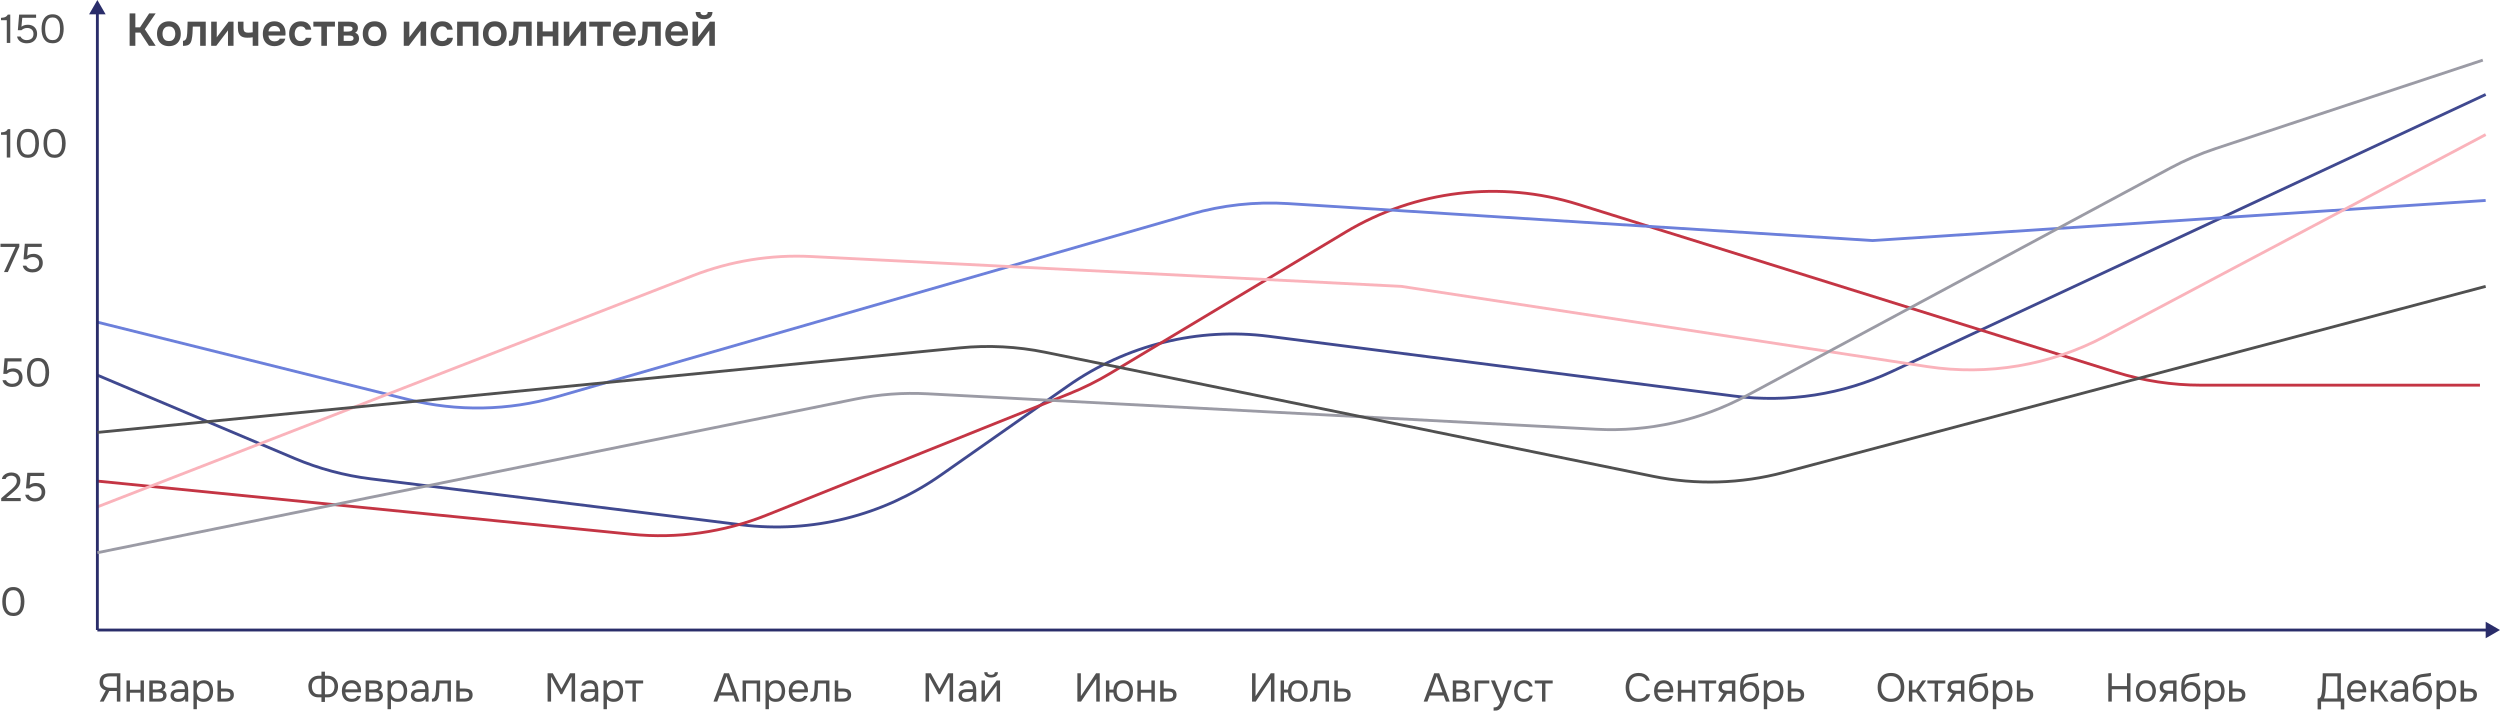 <?xml version="1.0" encoding="UTF-8"?> <svg xmlns="http://www.w3.org/2000/svg" width="873" height="250" viewBox="0 0 873 250" fill="none"><path d="M34 131L102.907 160.096C111.399 163.681 120.346 166.076 129.493 167.211L258.835 183.258C283.433 186.31 308.289 180.117 328.581 165.881L372.937 134.761C393.35 120.439 418.378 114.261 443.11 117.438L605.592 138.307C624.371 140.72 643.449 137.751 660.607 129.747L868 33" stroke="#404990"></path><path d="M34 168L220.576 186.572C236.598 188.167 252.768 185.87 267.711 179.876L373.435 137.467C378.358 135.492 383.116 133.129 387.665 130.399L469.848 81.077C494.309 66.397 523.875 62.862 551.106 71.363L738.801 129.957C748.447 132.968 758.494 134.5 768.6 134.5H866" stroke="#C43544"></path><path d="M34 112.5L142.591 139.52C159.65 143.765 177.526 143.438 194.418 138.572L415.797 74.803C426.83 71.625 438.328 70.37 449.787 71.095L653.898 84L868 70" stroke="#6C80DB"></path><path d="M34 177L241.996 96.233C255.124 91.135 269.18 88.868 283.245 89.579L489.319 100L673.023 128.015C694.248 131.252 715.951 127.572 734.922 117.519L868 47" stroke="#FAB3BB"></path><path d="M2.366 55V47.062H0.35V46.236C0.714 46.208 1.05 46.166 1.344 46.11C1.624 46.054 1.89 45.942 2.114 45.788C2.338 45.634 2.548 45.41 2.73 45.102H3.584V55H2.366ZM9.748 55.112C9.048 55.112 8.46 54.986 7.97 54.734C7.48 54.482 7.088 54.118 6.78 53.656C6.472 53.194 6.234 52.662 6.094 52.046C5.954 51.43 5.884 50.772 5.884 50.058C5.884 49.358 5.954 48.7 6.094 48.084C6.234 47.468 6.458 46.936 6.766 46.474C7.074 46.012 7.466 45.648 7.956 45.382C8.446 45.13 9.048 44.99 9.748 44.99C10.476 44.99 11.092 45.144 11.596 45.424C12.1 45.704 12.492 46.096 12.786 46.572C13.08 47.062 13.29 47.608 13.416 48.21C13.542 48.812 13.612 49.428 13.612 50.058C13.612 50.702 13.542 51.318 13.416 51.92C13.29 52.522 13.08 53.068 12.786 53.544C12.492 54.02 12.1 54.412 11.596 54.692C11.092 54.972 10.476 55.112 9.748 55.112ZM9.748 54.006C10.294 54.006 10.742 53.894 11.078 53.656C11.414 53.418 11.68 53.096 11.876 52.704C12.058 52.312 12.184 51.892 12.254 51.43C12.31 50.968 12.352 50.506 12.352 50.058C12.352 49.624 12.31 49.176 12.254 48.714C12.184 48.252 12.058 47.818 11.876 47.426C11.68 47.034 11.414 46.712 11.078 46.46C10.742 46.222 10.294 46.096 9.748 46.096C9.188 46.096 8.726 46.222 8.39 46.46C8.04 46.712 7.774 47.034 7.592 47.426C7.41 47.818 7.284 48.252 7.228 48.714C7.158 49.176 7.13 49.624 7.13 50.058C7.13 50.506 7.158 50.968 7.228 51.43C7.284 51.892 7.41 52.312 7.592 52.704C7.774 53.096 8.04 53.418 8.39 53.656C8.726 53.894 9.188 54.006 9.748 54.006ZM19.058 55.112C18.358 55.112 17.77 54.986 17.28 54.734C16.791 54.482 16.398 54.118 16.09 53.656C15.783 53.194 15.544 52.662 15.405 52.046C15.264 51.43 15.194 50.772 15.194 50.058C15.194 49.358 15.264 48.7 15.405 48.084C15.544 47.468 15.768 46.936 16.076 46.474C16.384 46.012 16.776 45.648 17.267 45.382C17.756 45.13 18.358 44.99 19.058 44.99C19.787 44.99 20.402 45.144 20.907 45.424C21.41 45.704 21.802 46.096 22.096 46.572C22.39 47.062 22.601 47.608 22.727 48.21C22.852 48.812 22.922 49.428 22.922 50.058C22.922 50.702 22.852 51.318 22.727 51.92C22.601 52.522 22.39 53.068 22.096 53.544C21.802 54.02 21.41 54.412 20.907 54.692C20.402 54.972 19.787 55.112 19.058 55.112ZM19.058 54.006C19.605 54.006 20.052 53.894 20.389 53.656C20.724 53.418 20.991 53.096 21.186 52.704C21.369 52.312 21.494 51.892 21.564 51.43C21.62 50.968 21.663 50.506 21.663 50.058C21.663 49.624 21.62 49.176 21.564 48.714C21.494 48.252 21.369 47.818 21.186 47.426C20.991 47.034 20.724 46.712 20.389 46.46C20.052 46.222 19.605 46.096 19.058 46.096C18.498 46.096 18.037 46.222 17.701 46.46C17.351 46.712 17.084 47.034 16.902 47.426C16.721 47.818 16.595 48.252 16.538 48.714C16.468 49.176 16.441 49.624 16.441 50.058C16.441 50.506 16.468 50.968 16.538 51.43C16.595 51.892 16.721 52.312 16.902 52.704C17.084 53.096 17.351 53.418 17.701 53.656C18.037 53.894 18.498 54.006 19.058 54.006Z" fill="#505050"></path><path d="M2.366 15V7.062H0.35V6.236C0.714 6.208 1.05 6.166 1.344 6.11C1.624 6.054 1.89 5.942 2.114 5.788C2.338 5.634 2.548 5.41 2.73 5.102H3.584V15H2.366ZM9.398 15.126C8.978 15.126 8.586 15.084 8.208 14.986C7.83 14.902 7.494 14.762 7.186 14.566C6.878 14.37 6.612 14.132 6.402 13.824C6.178 13.53 6.038 13.18 5.954 12.76H7.186C7.284 13.026 7.452 13.25 7.676 13.432C7.9 13.628 8.152 13.768 8.432 13.866C8.712 13.964 9.006 14.006 9.286 14.006C9.734 14.006 10.14 13.936 10.504 13.782C10.868 13.642 11.148 13.404 11.372 13.096C11.582 12.788 11.694 12.382 11.694 11.878C11.694 11.206 11.484 10.674 11.078 10.31C10.658 9.946 10.126 9.764 9.482 9.764C9.09 9.764 8.726 9.834 8.39 9.974C8.054 10.114 7.76 10.31 7.494 10.548H6.234L6.682 5.102H12.604V6.222H7.774L7.494 9.33C7.746 9.134 8.054 8.966 8.418 8.84C8.782 8.714 9.23 8.644 9.762 8.644C10.392 8.644 10.952 8.784 11.428 9.036C11.904 9.302 12.282 9.666 12.548 10.142C12.814 10.618 12.954 11.164 12.954 11.808C12.954 12.508 12.786 13.096 12.478 13.586C12.17 14.09 11.736 14.468 11.204 14.734C10.672 15 10.07 15.126 9.398 15.126ZM18.375 15.112C17.675 15.112 17.087 14.986 16.597 14.734C16.107 14.482 15.715 14.118 15.407 13.656C15.099 13.194 14.861 12.662 14.721 12.046C14.581 11.43 14.511 10.772 14.511 10.058C14.511 9.358 14.581 8.7 14.721 8.084C14.861 7.468 15.085 6.936 15.393 6.474C15.701 6.012 16.093 5.648 16.583 5.382C17.073 5.13 17.675 4.99 18.375 4.99C19.103 4.99 19.719 5.144 20.223 5.424C20.727 5.704 21.119 6.096 21.413 6.572C21.707 7.062 21.917 7.608 22.043 8.21C22.169 8.812 22.239 9.428 22.239 10.058C22.239 10.702 22.169 11.318 22.043 11.92C21.917 12.522 21.707 13.068 21.413 13.544C21.119 14.02 20.727 14.412 20.223 14.692C19.719 14.972 19.103 15.112 18.375 15.112ZM18.375 14.006C18.921 14.006 19.369 13.894 19.705 13.656C20.041 13.418 20.307 13.096 20.503 12.704C20.685 12.312 20.811 11.892 20.881 11.43C20.937 10.968 20.979 10.506 20.979 10.058C20.979 9.624 20.937 9.176 20.881 8.714C20.811 8.252 20.685 7.818 20.503 7.426C20.307 7.034 20.041 6.712 19.705 6.46C19.369 6.222 18.921 6.096 18.375 6.096C17.815 6.096 17.353 6.222 17.017 6.46C16.667 6.712 16.401 7.034 16.219 7.426C16.037 7.818 15.911 8.252 15.855 8.714C15.785 9.176 15.757 9.624 15.757 10.058C15.757 10.506 15.785 10.968 15.855 11.43C15.911 11.892 16.037 12.312 16.219 12.704C16.401 13.096 16.667 13.418 17.017 13.656C17.353 13.894 17.815 14.006 18.375 14.006Z" fill="#505050"></path><path d="M34.84 245L36.954 241.066C36.338 240.926 35.82 240.618 35.4 240.156C34.98 239.694 34.77 239.05 34.77 238.224C34.77 237.664 34.854 237.188 35.022 236.796C35.19 236.404 35.428 236.082 35.736 235.83C36.044 235.578 36.422 235.396 36.87 235.284C37.318 235.172 37.808 235.102 38.354 235.102H42.022V245H40.804V241.29H38.172L36.198 245H34.84ZM38.718 240.184H40.804V236.208H38.34C37.808 236.208 37.36 236.292 37.024 236.432C36.674 236.572 36.422 236.796 36.254 237.076C36.086 237.37 36.002 237.734 36.002 238.182C36.002 238.728 36.128 239.148 36.38 239.428C36.632 239.722 36.954 239.918 37.374 240.03C37.794 240.142 38.242 240.184 38.718 240.184ZM44.18 245V237.622H45.37V240.856H49.066V237.622H50.256V245H49.066V241.906H45.37V245H44.18ZM52.137 245V237.622H54.993C55.315 237.622 55.637 237.65 55.959 237.692C56.281 237.734 56.575 237.818 56.841 237.944C57.107 238.07 57.317 238.252 57.485 238.49C57.653 238.742 57.737 239.064 57.737 239.456C57.737 239.708 57.695 239.932 57.625 240.128C57.541 240.324 57.429 240.506 57.289 240.646C57.149 240.8 56.967 240.926 56.743 241.038C57.247 241.15 57.611 241.374 57.835 241.696C58.059 242.032 58.171 242.396 58.171 242.816C58.171 243.194 58.101 243.516 57.961 243.796C57.821 244.076 57.639 244.3 57.401 244.468C57.163 244.65 56.883 244.79 56.575 244.874C56.267 244.958 55.931 245 55.581 245H52.137ZM53.355 243.964H55.301C55.581 243.964 55.861 243.936 56.113 243.88C56.365 243.824 56.561 243.726 56.729 243.572C56.883 243.418 56.967 243.194 56.967 242.9C56.967 242.606 56.897 242.382 56.757 242.228C56.617 242.074 56.449 241.962 56.239 241.906C56.029 241.85 55.805 241.808 55.567 241.794C55.315 241.794 55.091 241.78 54.881 241.78H53.355V243.964ZM53.355 240.772H54.377C54.559 240.772 54.769 240.772 55.021 240.744C55.273 240.73 55.511 240.688 55.749 240.618C55.987 240.548 56.183 240.436 56.337 240.282C56.491 240.142 56.575 239.932 56.575 239.666C56.575 239.33 56.477 239.092 56.281 238.952C56.085 238.812 55.861 238.742 55.609 238.714C55.343 238.686 55.105 238.672 54.881 238.672H53.355V240.772ZM62.16 245.084C61.824 245.084 61.487 245.042 61.179 244.958C60.871 244.874 60.592 244.734 60.34 244.552C60.087 244.37 59.892 244.146 59.752 243.866C59.611 243.586 59.541 243.264 59.541 242.9C59.541 242.48 59.611 242.13 59.766 241.836C59.919 241.556 60.13 241.318 60.395 241.15C60.648 240.982 60.956 240.87 61.306 240.786C61.642 240.716 62.005 240.674 62.383 240.674H64.553C64.553 240.254 64.484 239.89 64.371 239.582C64.26 239.274 64.064 239.036 63.812 238.868C63.545 238.7 63.196 238.602 62.776 238.602C62.51 238.602 62.272 238.63 62.047 238.686C61.824 238.742 61.627 238.84 61.474 238.952C61.306 239.078 61.194 239.246 61.123 239.442H59.849C59.906 239.106 60.032 238.826 60.227 238.588C60.423 238.35 60.648 238.154 60.928 238C61.208 237.846 61.502 237.734 61.824 237.65C62.132 237.58 62.453 237.538 62.776 237.538C63.475 237.538 64.049 237.692 64.484 237.972C64.903 238.252 65.225 238.658 65.421 239.176C65.618 239.694 65.716 240.31 65.716 241.01V245H64.722L64.651 244.062C64.442 244.342 64.189 244.566 63.91 244.706C63.615 244.86 63.322 244.958 63.014 245.014C62.706 245.07 62.425 245.084 62.16 245.084ZM62.272 244.034C62.733 244.034 63.139 243.964 63.475 243.81C63.812 243.656 64.078 243.432 64.273 243.124C64.456 242.83 64.553 242.466 64.553 242.032V241.668H63.252C62.944 241.668 62.636 241.682 62.342 241.682C62.033 241.696 61.767 241.738 61.529 241.794C61.278 241.864 61.081 241.976 60.941 242.13C60.801 242.298 60.731 242.522 60.731 242.816C60.731 243.096 60.801 243.334 60.941 243.502C61.081 243.684 61.278 243.824 61.516 243.908C61.754 243.992 62.005 244.034 62.272 244.034ZM67.559 247.66V237.622H68.693L68.749 238.756C69.001 238.364 69.337 238.056 69.771 237.846C70.205 237.65 70.681 237.538 71.185 237.538C71.927 237.538 72.543 237.706 73.019 238.042C73.495 238.378 73.845 238.826 74.069 239.386C74.293 239.96 74.419 240.604 74.419 241.318C74.419 242.046 74.293 242.69 74.069 243.25C73.831 243.824 73.467 244.272 72.991 244.594C72.501 244.93 71.885 245.084 71.129 245.084C70.751 245.084 70.415 245.056 70.121 244.972C69.813 244.888 69.561 244.776 69.337 244.622C69.113 244.482 68.917 244.314 68.749 244.118V247.66H67.559ZM71.031 244.034C71.563 244.034 71.997 243.922 72.319 243.67C72.627 243.418 72.865 243.096 73.005 242.676C73.145 242.27 73.229 241.822 73.229 241.318C73.229 240.814 73.145 240.366 73.005 239.946C72.865 239.54 72.627 239.218 72.305 238.966C71.969 238.728 71.535 238.602 71.003 238.602C70.513 238.602 70.093 238.728 69.757 238.98C69.421 239.232 69.155 239.554 68.987 239.974C68.805 240.394 68.721 240.842 68.721 241.332C68.721 241.85 68.805 242.312 68.973 242.718C69.141 243.138 69.393 243.46 69.743 243.684C70.079 243.922 70.513 244.034 71.031 244.034ZM75.954 245V237.622H77.172V240.436H78.796C79.23 240.436 79.622 240.478 79.972 240.548C80.322 240.618 80.63 240.73 80.882 240.898C81.134 241.066 81.316 241.304 81.456 241.584C81.596 241.864 81.666 242.228 81.666 242.662C81.666 243.068 81.596 243.418 81.456 243.712C81.316 244.006 81.12 244.244 80.868 244.44C80.616 244.636 80.308 244.776 79.958 244.86C79.608 244.958 79.23 245 78.81 245H75.954ZM77.172 243.964H77.872C78.194 243.964 78.502 243.964 78.81 243.936C79.118 243.922 79.398 243.88 79.65 243.796C79.902 243.726 80.098 243.6 80.238 243.432C80.378 243.264 80.462 243.012 80.462 242.704C80.462 242.41 80.392 242.186 80.28 242.018C80.168 241.85 80.014 241.738 79.832 241.654C79.636 241.57 79.44 241.528 79.216 241.5C78.992 241.486 78.782 241.472 78.572 241.472H77.172V243.964Z" fill="#505050"></path><path d="M112.25 245.126V243.516H111.13C110.374 243.502 109.744 243.32 109.226 242.984C108.708 242.648 108.316 242.2 108.064 241.612C107.798 241.038 107.672 240.38 107.672 239.652C107.672 238.896 107.84 238.238 108.162 237.678C108.47 237.132 108.904 236.712 109.464 236.404C110.01 236.11 110.64 235.956 111.34 235.956H112.25V234.556H113.468V235.956H114.364C115.064 235.956 115.694 236.11 116.254 236.404C116.8 236.712 117.234 237.132 117.556 237.678C117.864 238.238 118.032 238.896 118.046 239.652C118.046 240.38 117.92 241.038 117.64 241.612C117.36 242.2 116.954 242.648 116.422 242.984C115.89 243.32 115.26 243.502 114.518 243.516H113.468V245.126H112.25ZM111.382 242.466H112.25V237.006H111.438C110.906 237.006 110.458 237.118 110.08 237.342C109.702 237.566 109.408 237.874 109.212 238.266C109.002 238.658 108.904 239.12 108.904 239.624C108.904 240.17 108.988 240.66 109.156 241.08C109.324 241.514 109.59 241.85 109.954 242.102C110.318 242.354 110.794 242.466 111.382 242.466ZM113.468 242.466H114.336C114.924 242.466 115.4 242.354 115.764 242.102C116.128 241.85 116.394 241.514 116.562 241.08C116.73 240.66 116.814 240.17 116.814 239.624C116.814 239.12 116.702 238.658 116.506 238.266C116.296 237.874 116.002 237.566 115.624 237.342C115.246 237.118 114.798 237.006 114.28 237.006H113.468V242.466ZM122.847 245.084C122.063 245.084 121.405 244.93 120.901 244.608C120.383 244.286 120.005 243.838 119.753 243.264C119.501 242.704 119.375 242.046 119.375 241.318C119.375 240.59 119.501 239.932 119.767 239.372C120.033 238.812 120.425 238.364 120.943 238.028C121.447 237.706 122.077 237.538 122.833 237.538C123.379 237.538 123.855 237.65 124.275 237.86C124.695 238.07 125.031 238.35 125.311 238.7C125.591 239.064 125.787 239.456 125.913 239.89C126.039 240.338 126.095 240.786 126.081 241.248C126.067 241.332 126.067 241.416 126.067 241.5C126.067 241.584 126.053 241.668 126.053 241.752H120.579C120.607 242.186 120.719 242.578 120.901 242.914C121.069 243.264 121.321 243.544 121.657 243.74C121.979 243.936 122.385 244.034 122.875 244.034C123.113 244.034 123.351 244.006 123.603 243.95C123.855 243.894 124.079 243.782 124.275 243.628C124.471 243.488 124.625 243.278 124.709 243.026H125.927C125.815 243.502 125.605 243.894 125.297 244.202C124.989 244.51 124.611 244.734 124.191 244.874C123.757 245.014 123.309 245.084 122.847 245.084ZM120.607 240.716H124.877C124.863 240.296 124.765 239.932 124.597 239.61C124.415 239.302 124.177 239.05 123.869 238.868C123.561 238.7 123.211 238.602 122.791 238.602C122.329 238.602 121.937 238.7 121.629 238.896C121.321 239.092 121.083 239.358 120.915 239.666C120.747 239.988 120.635 240.338 120.607 240.716ZM127.68 245V237.622H130.536C130.858 237.622 131.18 237.65 131.502 237.692C131.824 237.734 132.118 237.818 132.384 237.944C132.65 238.07 132.86 238.252 133.028 238.49C133.196 238.742 133.28 239.064 133.28 239.456C133.28 239.708 133.238 239.932 133.168 240.128C133.084 240.324 132.972 240.506 132.832 240.646C132.692 240.8 132.51 240.926 132.286 241.038C132.79 241.15 133.154 241.374 133.378 241.696C133.602 242.032 133.714 242.396 133.714 242.816C133.714 243.194 133.644 243.516 133.504 243.796C133.364 244.076 133.182 244.3 132.944 244.468C132.706 244.65 132.426 244.79 132.118 244.874C131.81 244.958 131.474 245 131.124 245H127.68ZM128.898 243.964H130.844C131.124 243.964 131.404 243.936 131.656 243.88C131.908 243.824 132.104 243.726 132.272 243.572C132.426 243.418 132.51 243.194 132.51 242.9C132.51 242.606 132.44 242.382 132.3 242.228C132.16 242.074 131.992 241.962 131.782 241.906C131.572 241.85 131.348 241.808 131.11 241.794C130.858 241.794 130.634 241.78 130.424 241.78H128.898V243.964ZM128.898 240.772H129.92C130.102 240.772 130.312 240.772 130.564 240.744C130.816 240.73 131.054 240.688 131.292 240.618C131.53 240.548 131.726 240.436 131.88 240.282C132.034 240.142 132.118 239.932 132.118 239.666C132.118 239.33 132.02 239.092 131.824 238.952C131.628 238.812 131.404 238.742 131.152 238.714C130.886 238.686 130.648 238.672 130.424 238.672H128.898V240.772ZM135.336 247.66V237.622H136.47L136.526 238.756C136.778 238.364 137.114 238.056 137.548 237.846C137.982 237.65 138.458 237.538 138.962 237.538C139.704 237.538 140.32 237.706 140.796 238.042C141.272 238.378 141.622 238.826 141.846 239.386C142.07 239.96 142.196 240.604 142.196 241.318C142.196 242.046 142.07 242.69 141.846 243.25C141.608 243.824 141.244 244.272 140.768 244.594C140.278 244.93 139.662 245.084 138.906 245.084C138.528 245.084 138.192 245.056 137.898 244.972C137.59 244.888 137.338 244.776 137.114 244.622C136.89 244.482 136.694 244.314 136.526 244.118V247.66H135.336ZM138.808 244.034C139.34 244.034 139.774 243.922 140.096 243.67C140.404 243.418 140.642 243.096 140.782 242.676C140.922 242.27 141.006 241.822 141.006 241.318C141.006 240.814 140.922 240.366 140.782 239.946C140.642 239.54 140.404 239.218 140.082 238.966C139.746 238.728 139.312 238.602 138.78 238.602C138.29 238.602 137.87 238.728 137.534 238.98C137.198 239.232 136.932 239.554 136.764 239.974C136.582 240.394 136.498 240.842 136.498 241.332C136.498 241.85 136.582 242.312 136.75 242.718C136.918 243.138 137.17 243.46 137.52 243.684C137.856 243.922 138.29 244.034 138.808 244.034ZM146.097 245.084C145.761 245.084 145.425 245.042 145.117 244.958C144.809 244.874 144.529 244.734 144.277 244.552C144.025 244.37 143.829 244.146 143.689 243.866C143.549 243.586 143.479 243.264 143.479 242.9C143.479 242.48 143.549 242.13 143.703 241.836C143.857 241.556 144.067 241.318 144.333 241.15C144.585 240.982 144.893 240.87 145.243 240.786C145.579 240.716 145.943 240.674 146.321 240.674H148.491C148.491 240.254 148.421 239.89 148.309 239.582C148.197 239.274 148.001 239.036 147.749 238.868C147.483 238.7 147.133 238.602 146.713 238.602C146.447 238.602 146.209 238.63 145.985 238.686C145.761 238.742 145.565 238.84 145.411 238.952C145.243 239.078 145.131 239.246 145.061 239.442H143.787C143.843 239.106 143.969 238.826 144.165 238.588C144.361 238.35 144.585 238.154 144.865 238C145.145 237.846 145.439 237.734 145.761 237.65C146.069 237.58 146.391 237.538 146.713 237.538C147.413 237.538 147.987 237.692 148.421 237.972C148.841 238.252 149.163 238.658 149.359 239.176C149.555 239.694 149.653 240.31 149.653 241.01V245H148.659L148.589 244.062C148.379 244.342 148.127 244.566 147.847 244.706C147.553 244.86 147.259 244.958 146.951 245.014C146.643 245.07 146.363 245.084 146.097 245.084ZM146.209 244.034C146.671 244.034 147.077 243.964 147.413 243.81C147.749 243.656 148.015 243.432 148.211 243.124C148.393 242.83 148.491 242.466 148.491 242.032V241.668H147.189C146.881 241.668 146.573 241.682 146.279 241.682C145.971 241.696 145.705 241.738 145.467 241.794C145.215 241.864 145.019 241.976 144.879 242.13C144.739 242.298 144.669 242.522 144.669 242.816C144.669 243.096 144.739 243.334 144.879 243.502C145.019 243.684 145.215 243.824 145.453 243.908C145.691 243.992 145.943 244.034 146.209 244.034ZM150.825 245.014V243.978C151.007 243.978 151.175 243.95 151.329 243.866C151.469 243.782 151.609 243.67 151.721 243.502C151.847 243.32 151.945 243.054 152.029 242.69C152.099 242.34 152.155 241.962 152.183 241.556C152.211 241.108 152.239 240.674 152.267 240.24C152.281 239.806 152.295 239.372 152.309 238.938C152.323 238.518 152.337 238.07 152.337 237.622H157.461V245H156.271V238.672H153.499C153.485 238.994 153.471 239.316 153.457 239.638L153.415 240.604C153.401 240.926 153.387 241.248 153.373 241.57C153.359 241.948 153.317 242.368 153.261 242.83C153.191 243.306 153.051 243.726 152.841 244.104C152.631 244.468 152.379 244.72 152.085 244.832C151.791 244.958 151.371 245.014 150.825 245.014ZM159.331 245V237.622H160.549V240.436H162.173C162.607 240.436 162.999 240.478 163.349 240.548C163.699 240.618 164.007 240.73 164.259 240.898C164.511 241.066 164.693 241.304 164.833 241.584C164.973 241.864 165.043 242.228 165.043 242.662C165.043 243.068 164.973 243.418 164.833 243.712C164.693 244.006 164.497 244.244 164.245 244.44C163.993 244.636 163.685 244.776 163.335 244.86C162.985 244.958 162.607 245 162.187 245H159.331ZM160.549 243.964H161.249C161.571 243.964 161.879 243.964 162.187 243.936C162.495 243.922 162.775 243.88 163.027 243.796C163.279 243.726 163.475 243.6 163.615 243.432C163.755 243.264 163.839 243.012 163.839 242.704C163.839 242.41 163.769 242.186 163.657 242.018C163.545 241.85 163.391 241.738 163.209 241.654C163.013 241.57 162.817 241.528 162.593 241.5C162.369 241.486 162.159 241.472 161.949 241.472H160.549V243.964Z" fill="#505050"></path><path d="M191.218 245V235.102H193.038L196.062 240.548L199.044 235.102H200.822V245H199.604V236.334L196.314 242.424H195.754L192.436 236.334V245H191.218ZM205.349 245.084C205.013 245.084 204.677 245.042 204.369 244.958C204.061 244.874 203.781 244.734 203.529 244.552C203.277 244.37 203.081 244.146 202.941 243.866C202.801 243.586 202.731 243.264 202.731 242.9C202.731 242.48 202.801 242.13 202.955 241.836C203.109 241.556 203.319 241.318 203.585 241.15C203.837 240.982 204.145 240.87 204.495 240.786C204.831 240.716 205.195 240.674 205.573 240.674H207.743C207.743 240.254 207.673 239.89 207.561 239.582C207.449 239.274 207.253 239.036 207.001 238.868C206.735 238.7 206.385 238.602 205.965 238.602C205.699 238.602 205.461 238.63 205.237 238.686C205.013 238.742 204.817 238.84 204.663 238.952C204.495 239.078 204.383 239.246 204.313 239.442H203.039C203.095 239.106 203.221 238.826 203.417 238.588C203.613 238.35 203.837 238.154 204.117 238C204.397 237.846 204.691 237.734 205.013 237.65C205.321 237.58 205.643 237.538 205.965 237.538C206.665 237.538 207.239 237.692 207.673 237.972C208.093 238.252 208.415 238.658 208.611 239.176C208.807 239.694 208.905 240.31 208.905 241.01V245H207.911L207.841 244.062C207.631 244.342 207.379 244.566 207.099 244.706C206.805 244.86 206.511 244.958 206.203 245.014C205.895 245.07 205.615 245.084 205.349 245.084ZM205.461 244.034C205.923 244.034 206.329 243.964 206.665 243.81C207.001 243.656 207.267 243.432 207.463 243.124C207.645 242.83 207.743 242.466 207.743 242.032V241.668H206.441C206.133 241.668 205.825 241.682 205.531 241.682C205.223 241.696 204.957 241.738 204.719 241.794C204.467 241.864 204.271 241.976 204.131 242.13C203.991 242.298 203.921 242.522 203.921 242.816C203.921 243.096 203.991 243.334 204.131 243.502C204.271 243.684 204.467 243.824 204.705 243.908C204.943 243.992 205.195 244.034 205.461 244.034ZM210.749 247.66V237.622H211.883L211.939 238.756C212.191 238.364 212.527 238.056 212.961 237.846C213.395 237.65 213.871 237.538 214.375 237.538C215.117 237.538 215.733 237.706 216.209 238.042C216.685 238.378 217.035 238.826 217.259 239.386C217.483 239.96 217.609 240.604 217.609 241.318C217.609 242.046 217.483 242.69 217.259 243.25C217.021 243.824 216.657 244.272 216.181 244.594C215.691 244.93 215.075 245.084 214.319 245.084C213.941 245.084 213.605 245.056 213.311 244.972C213.003 244.888 212.751 244.776 212.527 244.622C212.303 244.482 212.107 244.314 211.939 244.118V247.66H210.749ZM214.221 244.034C214.753 244.034 215.187 243.922 215.509 243.67C215.817 243.418 216.055 243.096 216.195 242.676C216.335 242.27 216.419 241.822 216.419 241.318C216.419 240.814 216.335 240.366 216.195 239.946C216.055 239.54 215.817 239.218 215.495 238.966C215.159 238.728 214.725 238.602 214.193 238.602C213.703 238.602 213.283 238.728 212.947 238.98C212.611 239.232 212.345 239.554 212.177 239.974C211.995 240.394 211.911 240.842 211.911 241.332C211.911 241.85 211.995 242.312 212.163 242.718C212.331 243.138 212.583 243.46 212.933 243.684C213.269 243.922 213.703 244.034 214.221 244.034ZM220.865 245V238.672H218.331V237.622H224.589V238.672H222.055V245H220.865Z" fill="#505050"></path><path d="M249.14 245L252.822 235.102H254.572L258.24 245H256.924L256.14 242.872H251.24L250.456 245H249.14ZM251.646 241.766H255.734L253.69 236.166L251.646 241.766ZM259.317 245V237.622H265.435V245H264.245V238.672H260.507V245H259.317ZM267.315 247.66V237.622H268.449L268.505 238.756C268.757 238.364 269.093 238.056 269.527 237.846C269.961 237.65 270.437 237.538 270.941 237.538C271.683 237.538 272.299 237.706 272.775 238.042C273.251 238.378 273.601 238.826 273.825 239.386C274.049 239.96 274.175 240.604 274.175 241.318C274.175 242.046 274.049 242.69 273.825 243.25C273.587 243.824 273.223 244.272 272.747 244.594C272.257 244.93 271.641 245.084 270.885 245.084C270.507 245.084 270.171 245.056 269.877 244.972C269.569 244.888 269.317 244.776 269.093 244.622C268.869 244.482 268.673 244.314 268.505 244.118V247.66H267.315ZM270.787 244.034C271.319 244.034 271.753 243.922 272.075 243.67C272.383 243.418 272.621 243.096 272.761 242.676C272.901 242.27 272.985 241.822 272.985 241.318C272.985 240.814 272.901 240.366 272.761 239.946C272.621 239.54 272.383 239.218 272.061 238.966C271.725 238.728 271.291 238.602 270.759 238.602C270.269 238.602 269.849 238.728 269.513 238.98C269.177 239.232 268.911 239.554 268.743 239.974C268.561 240.394 268.477 240.842 268.477 241.332C268.477 241.85 268.561 242.312 268.729 242.718C268.897 243.138 269.149 243.46 269.499 243.684C269.835 243.922 270.269 244.034 270.787 244.034ZM278.901 245.084C278.117 245.084 277.459 244.93 276.955 244.608C276.437 244.286 276.059 243.838 275.807 243.264C275.555 242.704 275.429 242.046 275.429 241.318C275.429 240.59 275.555 239.932 275.821 239.372C276.087 238.812 276.479 238.364 276.997 238.028C277.501 237.706 278.131 237.538 278.887 237.538C279.433 237.538 279.909 237.65 280.329 237.86C280.749 238.07 281.085 238.35 281.365 238.7C281.645 239.064 281.841 239.456 281.967 239.89C282.093 240.338 282.149 240.786 282.135 241.248C282.121 241.332 282.121 241.416 282.121 241.5C282.121 241.584 282.107 241.668 282.107 241.752H276.633C276.661 242.186 276.773 242.578 276.955 242.914C277.123 243.264 277.375 243.544 277.711 243.74C278.033 243.936 278.439 244.034 278.929 244.034C279.167 244.034 279.405 244.006 279.657 243.95C279.909 243.894 280.133 243.782 280.329 243.628C280.525 243.488 280.679 243.278 280.763 243.026H281.981C281.869 243.502 281.659 243.894 281.351 244.202C281.043 244.51 280.665 244.734 280.245 244.874C279.811 245.014 279.363 245.084 278.901 245.084ZM276.661 240.716H280.931C280.917 240.296 280.819 239.932 280.651 239.61C280.469 239.302 280.231 239.05 279.923 238.868C279.615 238.7 279.265 238.602 278.845 238.602C278.383 238.602 277.991 238.7 277.683 238.896C277.375 239.092 277.137 239.358 276.969 239.666C276.801 239.988 276.689 240.338 276.661 240.716ZM282.995 245.014V243.978C283.177 243.978 283.345 243.95 283.499 243.866C283.639 243.782 283.779 243.67 283.891 243.502C284.017 243.32 284.115 243.054 284.199 242.69C284.269 242.34 284.325 241.962 284.353 241.556C284.381 241.108 284.409 240.674 284.437 240.24C284.451 239.806 284.465 239.372 284.479 238.938C284.493 238.518 284.507 238.07 284.507 237.622H289.631V245H288.441V238.672H285.669C285.655 238.994 285.641 239.316 285.627 239.638L285.585 240.604C285.571 240.926 285.557 241.248 285.543 241.57C285.529 241.948 285.487 242.368 285.431 242.83C285.361 243.306 285.221 243.726 285.011 244.104C284.801 244.468 284.549 244.72 284.255 244.832C283.961 244.958 283.541 245.014 282.995 245.014ZM291.501 245V237.622H292.719V240.436H294.343C294.777 240.436 295.169 240.478 295.519 240.548C295.869 240.618 296.177 240.73 296.429 240.898C296.681 241.066 296.863 241.304 297.003 241.584C297.143 241.864 297.213 242.228 297.213 242.662C297.213 243.068 297.143 243.418 297.003 243.712C296.863 244.006 296.667 244.244 296.415 244.44C296.163 244.636 295.855 244.776 295.505 244.86C295.155 244.958 294.777 245 294.357 245H291.501ZM292.719 243.964H293.419C293.741 243.964 294.049 243.964 294.357 243.936C294.665 243.922 294.945 243.88 295.197 243.796C295.449 243.726 295.645 243.6 295.785 243.432C295.925 243.264 296.009 243.012 296.009 242.704C296.009 242.41 295.939 242.186 295.827 242.018C295.715 241.85 295.561 241.738 295.379 241.654C295.183 241.57 294.987 241.528 294.763 241.5C294.539 241.486 294.329 241.472 294.119 241.472H292.719V243.964Z" fill="#505050"></path><path d="M323.218 245V235.102H325.038L328.062 240.548L331.044 235.102H332.822V245H331.604V236.334L328.314 242.424H327.754L324.436 236.334V245H323.218ZM337.349 245.084C337.013 245.084 336.677 245.042 336.369 244.958C336.061 244.874 335.781 244.734 335.529 244.552C335.277 244.37 335.081 244.146 334.941 243.866C334.801 243.586 334.731 243.264 334.731 242.9C334.731 242.48 334.801 242.13 334.955 241.836C335.109 241.556 335.319 241.318 335.585 241.15C335.837 240.982 336.145 240.87 336.495 240.786C336.831 240.716 337.195 240.674 337.573 240.674H339.743C339.743 240.254 339.673 239.89 339.561 239.582C339.449 239.274 339.253 239.036 339.001 238.868C338.735 238.7 338.385 238.602 337.965 238.602C337.699 238.602 337.461 238.63 337.237 238.686C337.013 238.742 336.817 238.84 336.663 238.952C336.495 239.078 336.383 239.246 336.313 239.442H335.039C335.095 239.106 335.221 238.826 335.417 238.588C335.613 238.35 335.837 238.154 336.117 238C336.397 237.846 336.691 237.734 337.013 237.65C337.321 237.58 337.643 237.538 337.965 237.538C338.665 237.538 339.239 237.692 339.673 237.972C340.093 238.252 340.415 238.658 340.611 239.176C340.807 239.694 340.905 240.31 340.905 241.01V245H339.911L339.841 244.062C339.631 244.342 339.379 244.566 339.099 244.706C338.805 244.86 338.511 244.958 338.203 245.014C337.895 245.07 337.615 245.084 337.349 245.084ZM337.461 244.034C337.923 244.034 338.329 243.964 338.665 243.81C339.001 243.656 339.267 243.432 339.463 243.124C339.645 242.83 339.743 242.466 339.743 242.032V241.668H338.441C338.133 241.668 337.825 241.682 337.531 241.682C337.223 241.696 336.957 241.738 336.719 241.794C336.467 241.864 336.271 241.976 336.131 242.13C335.991 242.298 335.921 242.522 335.921 242.816C335.921 243.096 335.991 243.334 336.131 243.502C336.271 243.684 336.467 243.824 336.705 243.908C336.943 243.992 337.195 244.034 337.461 244.034ZM342.749 245V237.622H343.939V243.278C343.995 243.152 344.093 243.012 344.205 242.858C344.317 242.704 344.401 242.578 344.471 242.494L348.041 237.622H349.217V245H348.027V239.344C347.943 239.484 347.859 239.624 347.775 239.736C347.691 239.862 347.607 239.974 347.537 240.072L343.911 245H342.749ZM346.081 236.586C345.339 236.586 344.765 236.432 344.345 236.11C343.925 235.802 343.715 235.34 343.701 234.724H344.793C344.807 235.06 344.933 235.298 345.157 235.438C345.381 235.592 345.703 235.662 346.095 235.662C346.487 235.662 346.795 235.592 347.019 235.438C347.243 235.298 347.369 235.06 347.397 234.724H348.489C348.475 235.13 348.377 235.466 348.181 235.746C347.985 236.026 347.705 236.236 347.355 236.376C346.991 236.516 346.571 236.586 346.081 236.586Z" fill="#505050"></path><path d="M376.218 245V235.102H377.436V243.096L382.742 235.102H384.03V245H382.812V237.076L377.492 245H376.218ZM392.17 245.084C391.078 245.084 390.266 244.79 389.72 244.188C389.16 243.586 388.852 242.802 388.782 241.836H387.382V245H386.192V237.622H387.382V240.8H388.782C388.838 240.156 388.992 239.596 389.244 239.106C389.496 238.616 389.874 238.238 390.364 237.958C390.84 237.678 391.442 237.538 392.17 237.538C392.954 237.538 393.598 237.706 394.116 238.028C394.62 238.364 395.012 238.812 395.264 239.372C395.516 239.932 395.642 240.59 395.642 241.318C395.642 242.046 395.516 242.704 395.264 243.264C395.012 243.838 394.62 244.286 394.116 244.608C393.598 244.93 392.954 245.084 392.17 245.084ZM392.17 244.034C392.702 244.034 393.136 243.922 393.472 243.67C393.808 243.432 394.046 243.11 394.214 242.69C394.368 242.284 394.452 241.822 394.452 241.318C394.452 240.814 394.368 240.366 394.214 239.946C394.046 239.54 393.808 239.218 393.472 238.966C393.136 238.728 392.702 238.602 392.17 238.602C391.638 238.602 391.204 238.728 390.868 238.966C390.532 239.218 390.294 239.54 390.154 239.946C390 240.366 389.93 240.814 389.93 241.318C389.93 241.822 390 242.284 390.154 242.69C390.294 243.11 390.532 243.432 390.868 243.67C391.204 243.922 391.638 244.034 392.17 244.034ZM397.184 245V237.622H398.374V240.856H402.07V237.622H403.26V245H402.07V241.906H398.374V245H397.184ZM405.141 245V237.622H406.359V240.436H407.983C408.417 240.436 408.809 240.478 409.159 240.548C409.509 240.618 409.817 240.73 410.069 240.898C410.321 241.066 410.503 241.304 410.643 241.584C410.783 241.864 410.853 242.228 410.853 242.662C410.853 243.068 410.783 243.418 410.643 243.712C410.503 244.006 410.307 244.244 410.055 244.44C409.803 244.636 409.495 244.776 409.145 244.86C408.795 244.958 408.417 245 407.997 245H405.141ZM406.359 243.964H407.059C407.381 243.964 407.689 243.964 407.997 243.936C408.305 243.922 408.585 243.88 408.837 243.796C409.089 243.726 409.285 243.6 409.425 243.432C409.565 243.264 409.649 243.012 409.649 242.704C409.649 242.41 409.579 242.186 409.467 242.018C409.355 241.85 409.201 241.738 409.019 241.654C408.823 241.57 408.627 241.528 408.403 241.5C408.179 241.486 407.969 241.472 407.759 241.472H406.359V243.964Z" fill="#505050"></path><path d="M437.218 245V235.102H438.436V243.096L443.742 235.102H445.03V245H443.812V237.076L438.492 245H437.218ZM453.17 245.084C452.078 245.084 451.266 244.79 450.72 244.188C450.16 243.586 449.852 242.802 449.782 241.836H448.382V245H447.192V237.622H448.382V240.8H449.782C449.838 240.156 449.992 239.596 450.244 239.106C450.496 238.616 450.874 238.238 451.364 237.958C451.84 237.678 452.442 237.538 453.17 237.538C453.954 237.538 454.598 237.706 455.116 238.028C455.62 238.364 456.012 238.812 456.264 239.372C456.516 239.932 456.642 240.59 456.642 241.318C456.642 242.046 456.516 242.704 456.264 243.264C456.012 243.838 455.62 244.286 455.116 244.608C454.598 244.93 453.954 245.084 453.17 245.084ZM453.17 244.034C453.702 244.034 454.136 243.922 454.472 243.67C454.808 243.432 455.046 243.11 455.214 242.69C455.368 242.284 455.452 241.822 455.452 241.318C455.452 240.814 455.368 240.366 455.214 239.946C455.046 239.54 454.808 239.218 454.472 238.966C454.136 238.728 453.702 238.602 453.17 238.602C452.638 238.602 452.204 238.728 451.868 238.966C451.532 239.218 451.294 239.54 451.154 239.946C451 240.366 450.93 240.814 450.93 241.318C450.93 241.822 451 242.284 451.154 242.69C451.294 243.11 451.532 243.432 451.868 243.67C452.204 243.922 452.638 244.034 453.17 244.034ZM457.444 245.014V243.978C457.626 243.978 457.794 243.95 457.948 243.866C458.088 243.782 458.228 243.67 458.34 243.502C458.466 243.32 458.564 243.054 458.648 242.69C458.718 242.34 458.774 241.962 458.802 241.556C458.83 241.108 458.858 240.674 458.886 240.24C458.9 239.806 458.914 239.372 458.928 238.938C458.942 238.518 458.956 238.07 458.956 237.622H464.08V245H462.89V238.672H460.118C460.104 238.994 460.09 239.316 460.076 239.638L460.034 240.604C460.02 240.926 460.006 241.248 459.992 241.57C459.978 241.948 459.936 242.368 459.88 242.83C459.81 243.306 459.67 243.726 459.46 244.104C459.25 244.468 458.998 244.72 458.704 244.832C458.41 244.958 457.99 245.014 457.444 245.014ZM465.95 245V237.622H467.168V240.436H468.792C469.226 240.436 469.618 240.478 469.968 240.548C470.318 240.618 470.626 240.73 470.878 240.898C471.13 241.066 471.312 241.304 471.452 241.584C471.592 241.864 471.662 242.228 471.662 242.662C471.662 243.068 471.592 243.418 471.452 243.712C471.312 244.006 471.116 244.244 470.864 244.44C470.612 244.636 470.304 244.776 469.954 244.86C469.604 244.958 469.226 245 468.806 245H465.95ZM467.168 243.964H467.868C468.19 243.964 468.498 243.964 468.806 243.936C469.114 243.922 469.394 243.88 469.646 243.796C469.898 243.726 470.094 243.6 470.234 243.432C470.374 243.264 470.458 243.012 470.458 242.704C470.458 242.41 470.388 242.186 470.276 242.018C470.164 241.85 470.01 241.738 469.828 241.654C469.632 241.57 469.436 241.528 469.212 241.5C468.988 241.486 468.778 241.472 468.568 241.472H467.168V243.964Z" fill="#505050"></path><path d="M497.14 245L500.822 235.102H502.572L506.24 245H504.924L504.14 242.872H499.24L498.456 245H497.14ZM499.646 241.766H503.734L501.69 236.166L499.646 241.766ZM507.317 245V237.622H510.173C510.495 237.622 510.817 237.65 511.139 237.692C511.461 237.734 511.755 237.818 512.021 237.944C512.287 238.07 512.497 238.252 512.665 238.49C512.833 238.742 512.917 239.064 512.917 239.456C512.917 239.708 512.875 239.932 512.805 240.128C512.721 240.324 512.609 240.506 512.469 240.646C512.329 240.8 512.147 240.926 511.923 241.038C512.427 241.15 512.791 241.374 513.015 241.696C513.239 242.032 513.351 242.396 513.351 242.816C513.351 243.194 513.281 243.516 513.141 243.796C513.001 244.076 512.819 244.3 512.581 244.468C512.343 244.65 512.063 244.79 511.755 244.874C511.447 244.958 511.111 245 510.761 245H507.317ZM508.535 243.964H510.481C510.761 243.964 511.041 243.936 511.293 243.88C511.545 243.824 511.741 243.726 511.909 243.572C512.063 243.418 512.147 243.194 512.147 242.9C512.147 242.606 512.077 242.382 511.937 242.228C511.797 242.074 511.629 241.962 511.419 241.906C511.209 241.85 510.985 241.808 510.747 241.794C510.495 241.794 510.271 241.78 510.061 241.78H508.535V243.964ZM508.535 240.772H509.557C509.739 240.772 509.949 240.772 510.201 240.744C510.453 240.73 510.691 240.688 510.929 240.618C511.167 240.548 511.363 240.436 511.517 240.282C511.671 240.142 511.755 239.932 511.755 239.666C511.755 239.33 511.657 239.092 511.461 238.952C511.265 238.812 511.041 238.742 510.789 238.714C510.523 238.686 510.285 238.672 510.061 238.672H508.535V240.772ZM514.973 245V237.622H520.069V238.672H516.163V245H514.973ZM521.569 248.164V247.03C522.017 247.03 522.381 246.974 522.661 246.848C522.927 246.722 523.151 246.526 523.333 246.26C523.515 245.994 523.697 245.658 523.865 245.238L520.631 237.622H522.031L524.523 243.838L526.567 237.622H527.911L525.839 243.432C525.727 243.74 525.615 244.076 525.489 244.44C525.349 244.818 525.209 245.196 525.055 245.588C524.887 245.98 524.719 246.33 524.523 246.666C524.327 247.002 524.117 247.268 523.893 247.464C523.697 247.646 523.501 247.786 523.319 247.884C523.123 247.996 522.899 248.066 522.633 248.108C522.367 248.15 522.017 248.164 521.569 248.164ZM532.164 245.084C531.38 245.084 530.736 244.93 530.232 244.608C529.728 244.286 529.35 243.838 529.098 243.264C528.846 242.704 528.734 242.06 528.734 241.332C528.734 240.632 528.86 240.002 529.112 239.428C529.364 238.854 529.756 238.392 530.288 238.056C530.82 237.72 531.492 237.538 532.304 237.538C532.808 237.538 533.256 237.622 533.648 237.79C534.04 237.958 534.376 238.21 534.642 238.532C534.894 238.854 535.076 239.26 535.188 239.736H533.97C533.83 239.33 533.606 239.036 533.298 238.868C532.99 238.7 532.64 238.602 532.234 238.602C531.674 238.602 531.226 238.742 530.89 238.994C530.554 239.26 530.302 239.596 530.148 240.016C529.994 240.436 529.924 240.87 529.924 241.332C529.924 241.822 529.994 242.27 530.162 242.676C530.316 243.096 530.568 243.418 530.904 243.67C531.24 243.922 531.674 244.034 532.206 244.034C532.598 244.034 532.962 243.95 533.312 243.782C533.662 243.614 533.9 243.32 534.012 242.886H535.244C535.146 243.39 534.95 243.81 534.642 244.132C534.334 244.468 533.97 244.706 533.536 244.86C533.102 245.014 532.64 245.084 532.164 245.084ZM538.474 245V238.672H535.94V237.622H542.198V238.672H539.664V245H538.474Z" fill="#505050"></path><path d="M572.222 245.112C571.2 245.112 570.346 244.902 569.674 244.468C569.002 244.034 568.498 243.432 568.162 242.676C567.826 241.92 567.672 241.038 567.672 240.058C567.672 239.092 567.84 238.224 568.176 237.468C568.512 236.712 569.016 236.11 569.688 235.662C570.36 235.214 571.214 234.99 572.25 234.99C572.978 234.99 573.594 235.116 574.126 235.34C574.658 235.564 575.078 235.886 575.414 236.278C575.736 236.684 575.96 237.16 576.086 237.692H574.854C574.714 237.216 574.406 236.824 573.944 236.53C573.482 236.25 572.908 236.096 572.208 236.096C571.424 236.096 570.78 236.292 570.304 236.656C569.828 237.02 569.478 237.51 569.254 238.098C569.03 238.686 568.918 239.33 568.918 240.016C568.918 240.744 569.03 241.416 569.268 242.018C569.492 242.634 569.856 243.11 570.36 243.474C570.85 243.838 571.48 244.006 572.25 244.006C572.712 244.006 573.132 243.95 573.496 243.81C573.86 243.684 574.168 243.502 574.42 243.25C574.672 243.012 574.84 242.732 574.938 242.41H576.268C576.128 242.956 575.876 243.432 575.512 243.838C575.148 244.244 574.7 244.552 574.154 244.776C573.594 245 572.95 245.112 572.222 245.112ZM581.069 245.084C580.285 245.084 579.627 244.93 579.123 244.608C578.605 244.286 578.227 243.838 577.975 243.264C577.723 242.704 577.597 242.046 577.597 241.318C577.597 240.59 577.723 239.932 577.989 239.372C578.255 238.812 578.647 238.364 579.165 238.028C579.669 237.706 580.299 237.538 581.055 237.538C581.601 237.538 582.077 237.65 582.497 237.86C582.917 238.07 583.253 238.35 583.533 238.7C583.813 239.064 584.009 239.456 584.135 239.89C584.261 240.338 584.317 240.786 584.303 241.248C584.289 241.332 584.289 241.416 584.289 241.5C584.289 241.584 584.275 241.668 584.275 241.752H578.801C578.829 242.186 578.941 242.578 579.123 242.914C579.291 243.264 579.543 243.544 579.879 243.74C580.201 243.936 580.607 244.034 581.097 244.034C581.335 244.034 581.573 244.006 581.825 243.95C582.077 243.894 582.301 243.782 582.497 243.628C582.693 243.488 582.847 243.278 582.931 243.026H584.149C584.037 243.502 583.827 243.894 583.519 244.202C583.211 244.51 582.833 244.734 582.413 244.874C581.979 245.014 581.531 245.084 581.069 245.084ZM578.829 240.716H583.099C583.085 240.296 582.987 239.932 582.819 239.61C582.637 239.302 582.399 239.05 582.091 238.868C581.783 238.7 581.433 238.602 581.013 238.602C580.551 238.602 580.159 238.7 579.851 238.896C579.543 239.092 579.305 239.358 579.137 239.666C578.969 239.988 578.857 240.338 578.829 240.716ZM585.903 245V237.622H587.093V240.856H590.789V237.622H591.979V245H590.789V241.906H587.093V245H585.903ZM595.582 245V238.672H593.048V237.622H599.306V238.672H596.772V245H595.582ZM599.906 245L601.824 242.088C601.292 241.948 600.872 241.696 600.564 241.36C600.256 241.024 600.102 240.562 600.102 239.988C600.102 239.54 600.158 239.176 600.298 238.868C600.424 238.56 600.62 238.322 600.872 238.14C601.124 237.958 601.418 237.832 601.782 237.748C602.132 237.664 602.538 237.622 603 237.622H605.968V245H604.778V242.27H603.084L601.292 245H599.906ZM603.896 241.234H604.778V238.672H603.196C602.916 238.672 602.65 238.686 602.426 238.714C602.188 238.742 601.992 238.812 601.824 238.896C601.656 238.98 601.53 239.106 601.446 239.274C601.348 239.442 601.306 239.652 601.306 239.932C601.306 240.24 601.376 240.492 601.53 240.66C601.684 240.842 601.88 240.968 602.132 241.052C602.384 241.136 602.664 241.178 602.972 241.206C603.28 241.234 603.588 241.234 603.896 241.234ZM610.954 245.084C610.478 245.084 610.072 245.028 609.708 244.888C609.344 244.748 609.022 244.566 608.77 244.314C608.504 244.062 608.294 243.768 608.126 243.432C607.958 243.096 607.832 242.718 607.748 242.312C607.664 241.92 607.622 241.486 607.622 241.038C607.622 240.324 607.636 239.652 607.664 239.036C607.692 238.42 607.804 237.86 607.972 237.37C608.14 236.88 608.42 236.474 608.826 236.138C609.218 235.816 609.792 235.592 610.52 235.452C610.884 235.396 611.262 235.34 611.626 235.284C611.99 235.242 612.354 235.2 612.732 235.144C612.844 235.13 612.97 235.116 613.11 235.088C613.236 235.074 613.376 235.046 613.516 235.018C613.656 234.99 613.796 234.976 613.936 234.948V236.04C613.824 236.082 613.712 236.11 613.6 236.138C613.488 236.166 613.362 236.18 613.236 236.194C613.11 236.222 612.984 236.236 612.858 236.236C612.732 236.25 612.606 236.264 612.494 236.278C612.368 236.292 612.256 236.306 612.144 236.32C611.808 236.362 611.472 236.404 611.108 236.432C610.744 236.46 610.394 236.544 610.072 236.656C609.75 236.768 609.484 236.992 609.26 237.314C609.148 237.482 609.05 237.692 608.966 237.916C608.882 238.154 608.826 238.392 608.798 238.63C608.77 238.868 608.742 239.092 608.742 239.302C608.924 239.05 609.148 238.84 609.428 238.672C609.694 238.504 609.988 238.392 610.296 238.308C610.604 238.224 610.898 238.182 611.178 238.182C611.85 238.182 612.41 238.322 612.886 238.602C613.348 238.882 613.698 239.26 613.95 239.764C614.188 240.268 614.314 240.856 614.314 241.528C614.314 242.2 614.174 242.816 613.922 243.348C613.656 243.88 613.278 244.314 612.774 244.622C612.27 244.93 611.668 245.084 610.954 245.084ZM610.982 244.034C611.444 244.034 611.836 243.922 612.158 243.698C612.466 243.474 612.704 243.18 612.872 242.802C613.04 242.438 613.124 242.018 613.124 241.57C613.124 241.136 613.04 240.744 612.872 240.394C612.704 240.044 612.466 239.764 612.158 239.554C611.85 239.358 611.458 239.246 611.01 239.246C610.562 239.246 610.17 239.358 609.848 239.568C609.526 239.792 609.274 240.072 609.106 240.436C608.938 240.8 608.854 241.178 608.854 241.598C608.854 242.032 608.924 242.438 609.092 242.802C609.246 243.18 609.484 243.474 609.792 243.698C610.1 243.922 610.506 244.034 610.982 244.034ZM615.913 247.66V237.622H617.047L617.103 238.756C617.355 238.364 617.691 238.056 618.125 237.846C618.559 237.65 619.035 237.538 619.539 237.538C620.281 237.538 620.897 237.706 621.373 238.042C621.849 238.378 622.199 238.826 622.423 239.386C622.647 239.96 622.773 240.604 622.773 241.318C622.773 242.046 622.647 242.69 622.423 243.25C622.185 243.824 621.821 244.272 621.345 244.594C620.855 244.93 620.239 245.084 619.483 245.084C619.105 245.084 618.769 245.056 618.475 244.972C618.167 244.888 617.915 244.776 617.691 244.622C617.467 244.482 617.271 244.314 617.103 244.118V247.66H615.913ZM619.385 244.034C619.917 244.034 620.351 243.922 620.673 243.67C620.981 243.418 621.219 243.096 621.359 242.676C621.499 242.27 621.583 241.822 621.583 241.318C621.583 240.814 621.499 240.366 621.359 239.946C621.219 239.54 620.981 239.218 620.659 238.966C620.323 238.728 619.889 238.602 619.357 238.602C618.867 238.602 618.447 238.728 618.111 238.98C617.775 239.232 617.509 239.554 617.341 239.974C617.159 240.394 617.075 240.842 617.075 241.332C617.075 241.85 617.159 242.312 617.327 242.718C617.495 243.138 617.747 243.46 618.097 243.684C618.433 243.922 618.867 244.034 619.385 244.034ZM624.307 245V237.622H625.525V240.436H627.149C627.583 240.436 627.975 240.478 628.325 240.548C628.675 240.618 628.983 240.73 629.235 240.898C629.487 241.066 629.669 241.304 629.809 241.584C629.949 241.864 630.019 242.228 630.019 242.662C630.019 243.068 629.949 243.418 629.809 243.712C629.669 244.006 629.473 244.244 629.221 244.44C628.969 244.636 628.661 244.776 628.311 244.86C627.961 244.958 627.583 245 627.163 245H624.307ZM625.525 243.964H626.225C626.547 243.964 626.855 243.964 627.163 243.936C627.471 243.922 627.751 243.88 628.003 243.796C628.255 243.726 628.451 243.6 628.591 243.432C628.731 243.264 628.815 243.012 628.815 242.704C628.815 242.41 628.745 242.186 628.633 242.018C628.521 241.85 628.367 241.738 628.185 241.654C627.989 241.57 627.793 241.528 627.569 241.5C627.345 241.486 627.135 241.472 626.925 241.472H625.525V243.964Z" fill="#505050"></path><path d="M660.334 245.112C659.298 245.112 658.444 244.902 657.758 244.454C657.058 244.02 656.54 243.418 656.19 242.648C655.84 241.892 655.672 241.024 655.672 240.058C655.672 239.092 655.84 238.224 656.19 237.454C656.54 236.698 657.058 236.096 657.758 235.648C658.444 235.214 659.298 234.99 660.334 234.99C661.356 234.99 662.21 235.214 662.896 235.648C663.582 236.096 664.1 236.698 664.45 237.454C664.8 238.224 664.982 239.092 664.982 240.058C664.982 241.024 664.8 241.892 664.45 242.648C664.1 243.418 663.582 244.02 662.896 244.454C662.21 244.902 661.356 245.112 660.334 245.112ZM660.334 244.006C661.118 244.006 661.762 243.838 662.266 243.474C662.77 243.11 663.134 242.634 663.372 242.032C663.61 241.444 663.736 240.786 663.736 240.058C663.736 239.526 663.666 239.008 663.526 238.532C663.386 238.056 663.19 237.622 662.91 237.258C662.63 236.894 662.266 236.614 661.846 236.404C661.412 236.208 660.908 236.096 660.334 236.096C659.55 236.096 658.906 236.278 658.402 236.642C657.898 237.006 657.52 237.496 657.268 238.084C657.016 238.686 656.904 239.344 656.904 240.058C656.904 240.772 657.016 241.43 657.268 242.018C657.506 242.62 657.884 243.096 658.388 243.46C658.892 243.824 659.55 244.006 660.334 244.006ZM666.588 245V237.622H667.778V240.8H669.066L671.25 237.622H672.608L670.144 241.136L672.818 245H671.418L669.206 241.836H667.778V245H666.588ZM675.57 245V238.672H673.036V237.622H679.294V238.672H676.76V245H675.57ZM679.894 245L681.812 242.088C681.28 241.948 680.86 241.696 680.552 241.36C680.244 241.024 680.09 240.562 680.09 239.988C680.09 239.54 680.146 239.176 680.286 238.868C680.412 238.56 680.608 238.322 680.86 238.14C681.112 237.958 681.406 237.832 681.77 237.748C682.12 237.664 682.526 237.622 682.988 237.622H685.956V245H684.766V242.27H683.072L681.28 245H679.894ZM683.884 241.234H684.766V238.672H683.184C682.904 238.672 682.638 238.686 682.414 238.714C682.176 238.742 681.98 238.812 681.812 238.896C681.644 238.98 681.518 239.106 681.434 239.274C681.336 239.442 681.294 239.652 681.294 239.932C681.294 240.24 681.364 240.492 681.518 240.66C681.672 240.842 681.868 240.968 682.12 241.052C682.372 241.136 682.652 241.178 682.96 241.206C683.268 241.234 683.576 241.234 683.884 241.234ZM690.942 245.084C690.466 245.084 690.06 245.028 689.696 244.888C689.332 244.748 689.01 244.566 688.758 244.314C688.492 244.062 688.282 243.768 688.114 243.432C687.946 243.096 687.82 242.718 687.736 242.312C687.652 241.92 687.61 241.486 687.61 241.038C687.61 240.324 687.624 239.652 687.652 239.036C687.68 238.42 687.792 237.86 687.96 237.37C688.128 236.88 688.408 236.474 688.814 236.138C689.206 235.816 689.78 235.592 690.508 235.452C690.872 235.396 691.25 235.34 691.614 235.284C691.978 235.242 692.342 235.2 692.72 235.144C692.832 235.13 692.958 235.116 693.098 235.088C693.224 235.074 693.364 235.046 693.504 235.018C693.644 234.99 693.784 234.976 693.924 234.948V236.04C693.812 236.082 693.7 236.11 693.588 236.138C693.476 236.166 693.35 236.18 693.224 236.194C693.098 236.222 692.972 236.236 692.846 236.236C692.72 236.25 692.594 236.264 692.482 236.278C692.356 236.292 692.244 236.306 692.132 236.32C691.796 236.362 691.46 236.404 691.096 236.432C690.732 236.46 690.382 236.544 690.06 236.656C689.738 236.768 689.472 236.992 689.248 237.314C689.136 237.482 689.038 237.692 688.954 237.916C688.87 238.154 688.814 238.392 688.786 238.63C688.758 238.868 688.73 239.092 688.73 239.302C688.912 239.05 689.136 238.84 689.416 238.672C689.682 238.504 689.976 238.392 690.284 238.308C690.592 238.224 690.886 238.182 691.166 238.182C691.838 238.182 692.398 238.322 692.874 238.602C693.336 238.882 693.686 239.26 693.938 239.764C694.176 240.268 694.302 240.856 694.302 241.528C694.302 242.2 694.162 242.816 693.91 243.348C693.644 243.88 693.266 244.314 692.762 244.622C692.258 244.93 691.656 245.084 690.942 245.084ZM690.97 244.034C691.432 244.034 691.824 243.922 692.146 243.698C692.454 243.474 692.692 243.18 692.86 242.802C693.028 242.438 693.112 242.018 693.112 241.57C693.112 241.136 693.028 240.744 692.86 240.394C692.692 240.044 692.454 239.764 692.146 239.554C691.838 239.358 691.446 239.246 690.998 239.246C690.55 239.246 690.158 239.358 689.836 239.568C689.514 239.792 689.262 240.072 689.094 240.436C688.926 240.8 688.842 241.178 688.842 241.598C688.842 242.032 688.912 242.438 689.08 242.802C689.234 243.18 689.472 243.474 689.78 243.698C690.088 243.922 690.494 244.034 690.97 244.034ZM695.901 247.66V237.622H697.035L697.091 238.756C697.343 238.364 697.679 238.056 698.113 237.846C698.547 237.65 699.023 237.538 699.527 237.538C700.269 237.538 700.885 237.706 701.361 238.042C701.837 238.378 702.187 238.826 702.411 239.386C702.635 239.96 702.761 240.604 702.761 241.318C702.761 242.046 702.635 242.69 702.411 243.25C702.173 243.824 701.809 244.272 701.333 244.594C700.843 244.93 700.227 245.084 699.471 245.084C699.093 245.084 698.757 245.056 698.463 244.972C698.155 244.888 697.903 244.776 697.679 244.622C697.455 244.482 697.259 244.314 697.091 244.118V247.66H695.901ZM699.373 244.034C699.905 244.034 700.339 243.922 700.661 243.67C700.969 243.418 701.207 243.096 701.347 242.676C701.487 242.27 701.571 241.822 701.571 241.318C701.571 240.814 701.487 240.366 701.347 239.946C701.207 239.54 700.969 239.218 700.647 238.966C700.311 238.728 699.877 238.602 699.345 238.602C698.855 238.602 698.435 238.728 698.099 238.98C697.763 239.232 697.497 239.554 697.329 239.974C697.147 240.394 697.063 240.842 697.063 241.332C697.063 241.85 697.147 242.312 697.315 242.718C697.483 243.138 697.735 243.46 698.085 243.684C698.421 243.922 698.855 244.034 699.373 244.034ZM704.295 245V237.622H705.513V240.436H707.137C707.571 240.436 707.963 240.478 708.313 240.548C708.663 240.618 708.971 240.73 709.223 240.898C709.475 241.066 709.657 241.304 709.797 241.584C709.937 241.864 710.007 242.228 710.007 242.662C710.007 243.068 709.937 243.418 709.797 243.712C709.657 244.006 709.461 244.244 709.209 244.44C708.957 244.636 708.649 244.776 708.299 244.86C707.949 244.958 707.571 245 707.151 245H704.295ZM705.513 243.964H706.213C706.535 243.964 706.843 243.964 707.151 243.936C707.459 243.922 707.739 243.88 707.991 243.796C708.243 243.726 708.439 243.6 708.579 243.432C708.719 243.264 708.803 243.012 708.803 242.704C708.803 242.41 708.733 242.186 708.621 242.018C708.509 241.85 708.355 241.738 708.173 241.654C707.977 241.57 707.781 241.528 707.557 241.5C707.333 241.486 707.123 241.472 706.913 241.472H705.513V243.964Z" fill="#505050"></path><path d="M736.218 245V235.102H737.436V239.582H742.742V235.102H743.96V245H742.742V240.702H737.436V245H736.218ZM749.33 245.084C748.546 245.084 747.902 244.93 747.384 244.608C746.852 244.286 746.46 243.838 746.208 243.264C745.956 242.704 745.83 242.046 745.83 241.318C745.83 240.59 745.956 239.932 746.208 239.372C746.46 238.812 746.852 238.364 747.384 238.028C747.902 237.706 748.56 237.538 749.358 237.538C750.128 237.538 750.772 237.706 751.29 238.028C751.808 238.364 752.2 238.812 752.452 239.372C752.704 239.932 752.844 240.59 752.844 241.318C752.844 242.046 752.704 242.704 752.452 243.264C752.186 243.838 751.794 244.286 751.276 244.608C750.758 244.93 750.114 245.084 749.33 245.084ZM749.33 244.034C749.862 244.034 750.31 243.922 750.646 243.67C750.982 243.432 751.234 243.11 751.402 242.69C751.57 242.284 751.654 241.822 751.654 241.318C751.654 240.814 751.57 240.366 751.402 239.946C751.234 239.54 750.982 239.218 750.646 238.966C750.31 238.728 749.862 238.602 749.33 238.602C748.798 238.602 748.35 238.728 748.014 238.966C747.678 239.218 747.426 239.54 747.258 239.946C747.09 240.366 747.02 240.814 747.02 241.318C747.02 241.822 747.09 242.284 747.258 242.69C747.426 243.11 747.678 243.432 748.014 243.67C748.35 243.922 748.798 244.034 749.33 244.034ZM753.974 245L755.892 242.088C755.36 241.948 754.94 241.696 754.632 241.36C754.324 241.024 754.17 240.562 754.17 239.988C754.17 239.54 754.226 239.176 754.366 238.868C754.492 238.56 754.688 238.322 754.94 238.14C755.192 237.958 755.486 237.832 755.85 237.748C756.2 237.664 756.606 237.622 757.068 237.622H760.036V245H758.846V242.27H757.152L755.36 245H753.974ZM757.964 241.234H758.846V238.672H757.264C756.984 238.672 756.718 238.686 756.494 238.714C756.256 238.742 756.06 238.812 755.892 238.896C755.724 238.98 755.598 239.106 755.514 239.274C755.416 239.442 755.374 239.652 755.374 239.932C755.374 240.24 755.444 240.492 755.598 240.66C755.752 240.842 755.948 240.968 756.2 241.052C756.452 241.136 756.732 241.178 757.04 241.206C757.348 241.234 757.656 241.234 757.964 241.234ZM765.023 245.084C764.547 245.084 764.141 245.028 763.777 244.888C763.413 244.748 763.091 244.566 762.839 244.314C762.573 244.062 762.363 243.768 762.195 243.432C762.027 243.096 761.901 242.718 761.817 242.312C761.733 241.92 761.691 241.486 761.691 241.038C761.691 240.324 761.705 239.652 761.733 239.036C761.761 238.42 761.873 237.86 762.041 237.37C762.209 236.88 762.489 236.474 762.895 236.138C763.287 235.816 763.861 235.592 764.589 235.452C764.953 235.396 765.331 235.34 765.695 235.284C766.059 235.242 766.423 235.2 766.801 235.144C766.913 235.13 767.039 235.116 767.179 235.088C767.305 235.074 767.445 235.046 767.585 235.018C767.725 234.99 767.865 234.976 768.005 234.948V236.04C767.893 236.082 767.781 236.11 767.669 236.138C767.557 236.166 767.431 236.18 767.305 236.194C767.179 236.222 767.053 236.236 766.927 236.236C766.801 236.25 766.675 236.264 766.563 236.278C766.437 236.292 766.325 236.306 766.213 236.32C765.877 236.362 765.541 236.404 765.177 236.432C764.813 236.46 764.463 236.544 764.141 236.656C763.819 236.768 763.553 236.992 763.329 237.314C763.217 237.482 763.119 237.692 763.035 237.916C762.951 238.154 762.895 238.392 762.867 238.63C762.839 238.868 762.811 239.092 762.811 239.302C762.993 239.05 763.217 238.84 763.497 238.672C763.763 238.504 764.057 238.392 764.365 238.308C764.673 238.224 764.967 238.182 765.247 238.182C765.919 238.182 766.479 238.322 766.955 238.602C767.417 238.882 767.767 239.26 768.019 239.764C768.257 240.268 768.383 240.856 768.383 241.528C768.383 242.2 768.243 242.816 767.991 243.348C767.725 243.88 767.347 244.314 766.843 244.622C766.339 244.93 765.737 245.084 765.023 245.084ZM765.051 244.034C765.513 244.034 765.905 243.922 766.227 243.698C766.535 243.474 766.773 243.18 766.941 242.802C767.109 242.438 767.193 242.018 767.193 241.57C767.193 241.136 767.109 240.744 766.941 240.394C766.773 240.044 766.535 239.764 766.227 239.554C765.919 239.358 765.527 239.246 765.079 239.246C764.631 239.246 764.239 239.358 763.917 239.568C763.595 239.792 763.343 240.072 763.175 240.436C763.007 240.8 762.923 241.178 762.923 241.598C762.923 242.032 762.993 242.438 763.161 242.802C763.315 243.18 763.553 243.474 763.861 243.698C764.169 243.922 764.575 244.034 765.051 244.034ZM769.981 247.66V237.622H771.115L771.171 238.756C771.423 238.364 771.759 238.056 772.193 237.846C772.627 237.65 773.103 237.538 773.607 237.538C774.349 237.538 774.965 237.706 775.441 238.042C775.917 238.378 776.267 238.826 776.491 239.386C776.715 239.96 776.841 240.604 776.841 241.318C776.841 242.046 776.715 242.69 776.491 243.25C776.253 243.824 775.889 244.272 775.413 244.594C774.923 244.93 774.307 245.084 773.551 245.084C773.173 245.084 772.837 245.056 772.543 244.972C772.235 244.888 771.983 244.776 771.759 244.622C771.535 244.482 771.339 244.314 771.171 244.118V247.66H769.981ZM773.453 244.034C773.985 244.034 774.419 243.922 774.741 243.67C775.049 243.418 775.287 243.096 775.427 242.676C775.567 242.27 775.651 241.822 775.651 241.318C775.651 240.814 775.567 240.366 775.427 239.946C775.287 239.54 775.049 239.218 774.727 238.966C774.391 238.728 773.957 238.602 773.425 238.602C772.935 238.602 772.515 238.728 772.179 238.98C771.843 239.232 771.577 239.554 771.409 239.974C771.227 240.394 771.143 240.842 771.143 241.332C771.143 241.85 771.227 242.312 771.395 242.718C771.563 243.138 771.815 243.46 772.165 243.684C772.501 243.922 772.935 244.034 773.453 244.034ZM778.376 245V237.622H779.594V240.436H781.218C781.652 240.436 782.044 240.478 782.394 240.548C782.744 240.618 783.052 240.73 783.304 240.898C783.556 241.066 783.738 241.304 783.878 241.584C784.018 241.864 784.088 242.228 784.088 242.662C784.088 243.068 784.018 243.418 783.878 243.712C783.738 244.006 783.542 244.244 783.29 244.44C783.038 244.636 782.73 244.776 782.38 244.86C782.03 244.958 781.652 245 781.232 245H778.376ZM779.594 243.964H780.294C780.616 243.964 780.924 243.964 781.232 243.936C781.54 243.922 781.82 243.88 782.072 243.796C782.324 243.726 782.52 243.6 782.66 243.432C782.8 243.264 782.884 243.012 782.884 242.704C782.884 242.41 782.814 242.186 782.702 242.018C782.59 241.85 782.436 241.738 782.254 241.654C782.058 241.57 781.862 241.528 781.638 241.5C781.414 241.486 781.204 241.472 780.994 241.472H779.594V243.964Z" fill="#505050"></path><path d="M809.308 247.73V243.894C809.644 243.894 809.896 243.838 810.064 243.712C810.232 243.586 810.372 243.418 810.47 243.194C810.54 243.012 810.61 242.788 810.666 242.522C810.722 242.256 810.764 241.962 810.806 241.654C810.848 241.346 810.876 241.024 810.904 240.702C810.96 239.778 811.016 238.84 811.044 237.902C811.072 236.978 811.086 236.04 811.1 235.102H817.428V243.894H818.618V247.73H817.4V245H810.526V247.73H809.308ZM811.562 243.894H816.21V236.208H812.29L812.164 240.058C812.15 240.282 812.136 240.548 812.122 240.856C812.108 241.164 812.08 241.5 812.038 241.836C811.996 242.172 811.94 242.522 811.87 242.872C811.786 243.236 811.688 243.572 811.562 243.894ZM823.056 245.084C822.272 245.084 821.614 244.93 821.11 244.608C820.592 244.286 820.214 243.838 819.962 243.264C819.71 242.704 819.584 242.046 819.584 241.318C819.584 240.59 819.71 239.932 819.976 239.372C820.242 238.812 820.634 238.364 821.152 238.028C821.656 237.706 822.286 237.538 823.042 237.538C823.588 237.538 824.064 237.65 824.484 237.86C824.904 238.07 825.24 238.35 825.52 238.7C825.8 239.064 825.996 239.456 826.122 239.89C826.248 240.338 826.304 240.786 826.29 241.248C826.276 241.332 826.276 241.416 826.276 241.5C826.276 241.584 826.262 241.668 826.262 241.752H820.788C820.816 242.186 820.928 242.578 821.11 242.914C821.278 243.264 821.53 243.544 821.866 243.74C822.188 243.936 822.594 244.034 823.084 244.034C823.322 244.034 823.56 244.006 823.812 243.95C824.064 243.894 824.288 243.782 824.484 243.628C824.68 243.488 824.834 243.278 824.918 243.026H826.136C826.024 243.502 825.814 243.894 825.506 244.202C825.198 244.51 824.82 244.734 824.4 244.874C823.966 245.014 823.518 245.084 823.056 245.084ZM820.816 240.716H825.086C825.072 240.296 824.974 239.932 824.806 239.61C824.624 239.302 824.386 239.05 824.078 238.868C823.77 238.7 823.42 238.602 823 238.602C822.538 238.602 822.146 238.7 821.838 238.896C821.53 239.092 821.292 239.358 821.124 239.666C820.956 239.988 820.844 240.338 820.816 240.716ZM827.889 245V237.622H829.079V240.8H830.367L832.551 237.622H833.909L831.445 241.136L834.119 245H832.719L830.507 241.836H829.079V245H827.889ZM837.378 245.084C837.042 245.084 836.706 245.042 836.398 244.958C836.09 244.874 835.81 244.734 835.558 244.552C835.306 244.37 835.11 244.146 834.97 243.866C834.83 243.586 834.76 243.264 834.76 242.9C834.76 242.48 834.83 242.13 834.984 241.836C835.138 241.556 835.348 241.318 835.614 241.15C835.866 240.982 836.174 240.87 836.524 240.786C836.86 240.716 837.224 240.674 837.602 240.674H839.772C839.772 240.254 839.702 239.89 839.59 239.582C839.478 239.274 839.282 239.036 839.03 238.868C838.764 238.7 838.414 238.602 837.994 238.602C837.728 238.602 837.49 238.63 837.266 238.686C837.042 238.742 836.846 238.84 836.692 238.952C836.524 239.078 836.412 239.246 836.342 239.442H835.068C835.124 239.106 835.25 238.826 835.446 238.588C835.642 238.35 835.866 238.154 836.146 238C836.426 237.846 836.72 237.734 837.042 237.65C837.35 237.58 837.672 237.538 837.994 237.538C838.694 237.538 839.268 237.692 839.702 237.972C840.122 238.252 840.444 238.658 840.64 239.176C840.836 239.694 840.934 240.31 840.934 241.01V245H839.94L839.87 244.062C839.66 244.342 839.408 244.566 839.128 244.706C838.834 244.86 838.54 244.958 838.232 245.014C837.924 245.07 837.644 245.084 837.378 245.084ZM837.49 244.034C837.952 244.034 838.358 243.964 838.694 243.81C839.03 243.656 839.296 243.432 839.492 243.124C839.674 242.83 839.772 242.466 839.772 242.032V241.668H838.47C838.162 241.668 837.854 241.682 837.56 241.682C837.252 241.696 836.986 241.738 836.748 241.794C836.496 241.864 836.3 241.976 836.16 242.13C836.02 242.298 835.95 242.522 835.95 242.816C835.95 243.096 836.02 243.334 836.16 243.502C836.3 243.684 836.496 243.824 836.734 243.908C836.972 243.992 837.224 244.034 837.49 244.034ZM845.886 245.084C845.41 245.084 845.004 245.028 844.64 244.888C844.276 244.748 843.954 244.566 843.702 244.314C843.436 244.062 843.226 243.768 843.058 243.432C842.89 243.096 842.764 242.718 842.68 242.312C842.596 241.92 842.554 241.486 842.554 241.038C842.554 240.324 842.568 239.652 842.596 239.036C842.624 238.42 842.736 237.86 842.904 237.37C843.072 236.88 843.352 236.474 843.758 236.138C844.15 235.816 844.724 235.592 845.452 235.452C845.816 235.396 846.194 235.34 846.558 235.284C846.922 235.242 847.286 235.2 847.664 235.144C847.776 235.13 847.902 235.116 848.042 235.088C848.168 235.074 848.308 235.046 848.448 235.018C848.588 234.99 848.728 234.976 848.868 234.948V236.04C848.756 236.082 848.644 236.11 848.532 236.138C848.42 236.166 848.294 236.18 848.168 236.194C848.042 236.222 847.916 236.236 847.79 236.236C847.664 236.25 847.538 236.264 847.426 236.278C847.3 236.292 847.188 236.306 847.076 236.32C846.74 236.362 846.404 236.404 846.04 236.432C845.676 236.46 845.326 236.544 845.004 236.656C844.682 236.768 844.416 236.992 844.192 237.314C844.08 237.482 843.982 237.692 843.898 237.916C843.814 238.154 843.758 238.392 843.73 238.63C843.702 238.868 843.674 239.092 843.674 239.302C843.856 239.05 844.08 238.84 844.36 238.672C844.626 238.504 844.92 238.392 845.228 238.308C845.536 238.224 845.83 238.182 846.11 238.182C846.782 238.182 847.342 238.322 847.818 238.602C848.28 238.882 848.63 239.26 848.882 239.764C849.12 240.268 849.246 240.856 849.246 241.528C849.246 242.2 849.106 242.816 848.854 243.348C848.588 243.88 848.21 244.314 847.706 244.622C847.202 244.93 846.6 245.084 845.886 245.084ZM845.914 244.034C846.376 244.034 846.768 243.922 847.09 243.698C847.398 243.474 847.636 243.18 847.804 242.802C847.972 242.438 848.056 242.018 848.056 241.57C848.056 241.136 847.972 240.744 847.804 240.394C847.636 240.044 847.398 239.764 847.09 239.554C846.782 239.358 846.39 239.246 845.942 239.246C845.494 239.246 845.102 239.358 844.78 239.568C844.458 239.792 844.206 240.072 844.038 240.436C843.87 240.8 843.786 241.178 843.786 241.598C843.786 242.032 843.856 242.438 844.024 242.802C844.178 243.18 844.416 243.474 844.724 243.698C845.032 243.922 845.438 244.034 845.914 244.034ZM850.844 247.66V237.622H851.978L852.034 238.756C852.286 238.364 852.622 238.056 853.056 237.846C853.49 237.65 853.966 237.538 854.47 237.538C855.212 237.538 855.828 237.706 856.304 238.042C856.78 238.378 857.13 238.826 857.354 239.386C857.578 239.96 857.704 240.604 857.704 241.318C857.704 242.046 857.578 242.69 857.354 243.25C857.116 243.824 856.752 244.272 856.276 244.594C855.786 244.93 855.17 245.084 854.414 245.084C854.036 245.084 853.7 245.056 853.406 244.972C853.098 244.888 852.846 244.776 852.622 244.622C852.398 244.482 852.202 244.314 852.034 244.118V247.66H850.844ZM854.316 244.034C854.848 244.034 855.282 243.922 855.604 243.67C855.912 243.418 856.15 243.096 856.29 242.676C856.43 242.27 856.514 241.822 856.514 241.318C856.514 240.814 856.43 240.366 856.29 239.946C856.15 239.54 855.912 239.218 855.59 238.966C855.254 238.728 854.82 238.602 854.288 238.602C853.798 238.602 853.378 238.728 853.042 238.98C852.706 239.232 852.44 239.554 852.272 239.974C852.09 240.394 852.006 240.842 852.006 241.332C852.006 241.85 852.09 242.312 852.258 242.718C852.426 243.138 852.678 243.46 853.028 243.684C853.364 243.922 853.798 244.034 854.316 244.034ZM859.239 245V237.622H860.457V240.436H862.081C862.515 240.436 862.907 240.478 863.257 240.548C863.607 240.618 863.915 240.73 864.167 240.898C864.419 241.066 864.601 241.304 864.741 241.584C864.881 241.864 864.951 242.228 864.951 242.662C864.951 243.068 864.881 243.418 864.741 243.712C864.601 244.006 864.405 244.244 864.153 244.44C863.901 244.636 863.593 244.776 863.243 244.86C862.893 244.958 862.515 245 862.095 245H859.239ZM860.457 243.964H861.157C861.479 243.964 861.787 243.964 862.095 243.936C862.403 243.922 862.683 243.88 862.935 243.796C863.187 243.726 863.383 243.6 863.523 243.432C863.663 243.264 863.747 243.012 863.747 242.704C863.747 242.41 863.677 242.186 863.565 242.018C863.453 241.85 863.299 241.738 863.117 241.654C862.921 241.57 862.725 241.528 862.501 241.5C862.277 241.486 862.067 241.472 861.857 241.472H860.457V243.964Z" fill="#505050"></path><path d="M1.4 95L5.404 86.222H0.168V85.102H6.748V86.11L2.744 95H1.4ZM11.38 95.126C10.96 95.126 10.568 95.084 10.19 94.986C9.812 94.902 9.476 94.762 9.168 94.566C8.86 94.37 8.594 94.132 8.384 93.824C8.16 93.53 8.02 93.18 7.936 92.76H9.168C9.266 93.026 9.434 93.25 9.658 93.432C9.882 93.628 10.134 93.768 10.414 93.866C10.694 93.964 10.988 94.006 11.268 94.006C11.716 94.006 12.122 93.936 12.486 93.782C12.85 93.642 13.13 93.404 13.354 93.096C13.564 92.788 13.676 92.382 13.676 91.878C13.676 91.206 13.466 90.674 13.06 90.31C12.64 89.946 12.108 89.764 11.464 89.764C11.072 89.764 10.708 89.834 10.372 89.974C10.036 90.114 9.742 90.31 9.476 90.548H8.216L8.664 85.102H14.586V86.222H9.756L9.476 89.33C9.728 89.134 10.036 88.966 10.4 88.84C10.764 88.714 11.212 88.644 11.744 88.644C12.374 88.644 12.934 88.784 13.41 89.036C13.886 89.302 14.264 89.666 14.53 90.142C14.796 90.618 14.936 91.164 14.936 91.808C14.936 92.508 14.768 93.096 14.46 93.586C14.152 94.09 13.718 94.468 13.186 94.734C12.654 95 12.052 95.126 11.38 95.126Z" fill="#505050"></path><path d="M4.312 135.126C3.892 135.126 3.5 135.084 3.122 134.986C2.744 134.902 2.408 134.762 2.1 134.566C1.792 134.37 1.526 134.132 1.316 133.824C1.092 133.53 0.952 133.18 0.868 132.76H2.1C2.198 133.026 2.366 133.25 2.59 133.432C2.814 133.628 3.066 133.768 3.346 133.866C3.626 133.964 3.92 134.006 4.2 134.006C4.648 134.006 5.054 133.936 5.418 133.782C5.782 133.642 6.062 133.404 6.286 133.096C6.496 132.788 6.608 132.382 6.608 131.878C6.608 131.206 6.398 130.674 5.992 130.31C5.572 129.946 5.04 129.764 4.396 129.764C4.004 129.764 3.64 129.834 3.304 129.974C2.968 130.114 2.674 130.31 2.408 130.548H1.148L1.596 125.102H7.518V126.222H2.688L2.408 129.33C2.66 129.134 2.968 128.966 3.332 128.84C3.696 128.714 4.144 128.644 4.676 128.644C5.306 128.644 5.866 128.784 6.342 129.036C6.818 129.302 7.196 129.666 7.462 130.142C7.728 130.618 7.868 131.164 7.868 131.808C7.868 132.508 7.7 133.096 7.392 133.586C7.084 134.09 6.65 134.468 6.118 134.734C5.586 135 4.984 135.126 4.312 135.126ZM13.289 135.112C12.589 135.112 12.001 134.986 11.511 134.734C11.021 134.482 10.629 134.118 10.321 133.656C10.013 133.194 9.775 132.662 9.635 132.046C9.495 131.43 9.425 130.772 9.425 130.058C9.425 129.358 9.495 128.7 9.635 128.084C9.775 127.468 9.999 126.936 10.307 126.474C10.615 126.012 11.007 125.648 11.497 125.382C11.987 125.13 12.589 124.99 13.289 124.99C14.017 124.99 14.633 125.144 15.137 125.424C15.641 125.704 16.033 126.096 16.327 126.572C16.621 127.062 16.831 127.608 16.957 128.21C17.083 128.812 17.153 129.428 17.153 130.058C17.153 130.702 17.083 131.318 16.957 131.92C16.831 132.522 16.621 133.068 16.327 133.544C16.033 134.02 15.641 134.412 15.137 134.692C14.633 134.972 14.017 135.112 13.289 135.112ZM13.289 134.006C13.835 134.006 14.283 133.894 14.619 133.656C14.955 133.418 15.221 133.096 15.417 132.704C15.599 132.312 15.725 131.892 15.795 131.43C15.851 130.968 15.893 130.506 15.893 130.058C15.893 129.624 15.851 129.176 15.795 128.714C15.725 128.252 15.599 127.818 15.417 127.426C15.221 127.034 14.955 126.712 14.619 126.46C14.283 126.222 13.835 126.096 13.289 126.096C12.729 126.096 12.267 126.222 11.931 126.46C11.581 126.712 11.315 127.034 11.133 127.426C10.951 127.818 10.825 128.252 10.769 128.714C10.699 129.176 10.671 129.624 10.671 130.058C10.671 130.506 10.699 130.968 10.769 131.43C10.825 131.892 10.951 132.312 11.133 132.704C11.315 133.096 11.581 133.418 11.931 133.656C12.267 133.894 12.729 134.006 13.289 134.006Z" fill="#505050"></path><path d="M0.42 175V173.978L3.22 171.556C3.472 171.346 3.738 171.108 4.046 170.856C4.354 170.604 4.634 170.324 4.914 170.016C5.194 169.722 5.418 169.4 5.6 169.064C5.782 168.728 5.88 168.364 5.88 167.972C5.88 167.384 5.698 166.922 5.348 166.6C4.984 166.278 4.508 166.11 3.92 166.11C3.444 166.11 3.024 166.208 2.674 166.404C2.31 166.6 2.086 166.894 1.974 167.258H0.672C0.756 166.754 0.966 166.334 1.302 165.998C1.638 165.662 2.03 165.41 2.506 165.242C2.982 165.074 3.472 164.99 3.976 164.99C4.592 164.99 5.124 165.102 5.6 165.326C6.076 165.55 6.44 165.886 6.706 166.306C6.972 166.726 7.112 167.244 7.112 167.86C7.112 168.476 6.986 169.008 6.762 169.456C6.538 169.918 6.23 170.338 5.866 170.702C5.502 171.066 5.11 171.43 4.69 171.78L2.184 173.894H7.224V175H0.42ZM12.242 175.126C11.822 175.126 11.43 175.084 11.052 174.986C10.674 174.902 10.338 174.762 10.03 174.566C9.722 174.37 9.456 174.132 9.246 173.824C9.022 173.53 8.882 173.18 8.798 172.76H10.03C10.128 173.026 10.296 173.25 10.52 173.432C10.744 173.628 10.996 173.768 11.276 173.866C11.556 173.964 11.85 174.006 12.13 174.006C12.578 174.006 12.984 173.936 13.348 173.782C13.712 173.642 13.992 173.404 14.216 173.096C14.426 172.788 14.538 172.382 14.538 171.878C14.538 171.206 14.328 170.674 13.922 170.31C13.502 169.946 12.97 169.764 12.326 169.764C11.934 169.764 11.57 169.834 11.234 169.974C10.898 170.114 10.604 170.31 10.338 170.548H9.078L9.526 165.102H15.448V166.222H10.618L10.338 169.33C10.59 169.134 10.898 168.966 11.262 168.84C11.626 168.714 12.074 168.644 12.606 168.644C13.236 168.644 13.796 168.784 14.272 169.036C14.748 169.302 15.126 169.666 15.392 170.142C15.658 170.618 15.798 171.164 15.798 171.808C15.798 172.508 15.63 173.096 15.322 173.586C15.014 174.09 14.58 174.468 14.048 174.734C13.516 175 12.914 175.126 12.242 175.126Z" fill="#505050"></path><path d="M4.662 215.112C3.962 215.112 3.374 214.986 2.884 214.734C2.394 214.482 2.002 214.118 1.694 213.656C1.386 213.194 1.148 212.662 1.008 212.046C0.868 211.43 0.798 210.772 0.798 210.058C0.798 209.358 0.868 208.7 1.008 208.084C1.148 207.468 1.372 206.936 1.68 206.474C1.988 206.012 2.38 205.648 2.87 205.382C3.36 205.13 3.962 204.99 4.662 204.99C5.39 204.99 6.006 205.144 6.51 205.424C7.014 205.704 7.406 206.096 7.7 206.572C7.994 207.062 8.204 207.608 8.33 208.21C8.456 208.812 8.526 209.428 8.526 210.058C8.526 210.702 8.456 211.318 8.33 211.92C8.204 212.522 7.994 213.068 7.7 213.544C7.406 214.02 7.014 214.412 6.51 214.692C6.006 214.972 5.39 215.112 4.662 215.112ZM4.662 214.006C5.208 214.006 5.656 213.894 5.992 213.656C6.328 213.418 6.594 213.096 6.79 212.704C6.972 212.312 7.098 211.892 7.168 211.43C7.224 210.968 7.266 210.506 7.266 210.058C7.266 209.624 7.224 209.176 7.168 208.714C7.098 208.252 6.972 207.818 6.79 207.426C6.594 207.034 6.328 206.712 5.992 206.46C5.656 206.222 5.208 206.096 4.662 206.096C4.102 206.096 3.64 206.222 3.304 206.46C2.954 206.712 2.688 207.034 2.506 207.426C2.324 207.818 2.198 208.252 2.142 208.714C2.072 209.176 2.044 209.624 2.044 210.058C2.044 210.506 2.072 210.968 2.142 211.43C2.198 211.892 2.324 212.312 2.506 212.704C2.688 213.096 2.954 213.418 3.304 213.656C3.64 213.894 4.102 214.006 4.662 214.006Z" fill="#505050"></path><path d="M34 0L31.113 5L36.887 5L34 0ZM33.5 4.5L33.5 220L34.5 220L34.5 4.5L33.5 4.5Z" fill="#2A2D6A"></path><path d="M873 220L868 217.113V222.887L873 220ZM868.5 219.5L34 219.5V220.5L868.5 220.5V219.5Z" fill="#2A2D6A"></path><path d="M34 193L298.709 139.362C306.982 137.685 315.435 137.063 323.865 137.51L557.392 149.896C575.681 150.866 593.884 146.795 610.017 138.127L757.831 58.711C762.926 55.974 768.248 53.684 773.739 51.867L867 21" stroke="#9B9BA5"></path><path d="M34 151L335.25 121.47C345.188 120.495 355.217 121.015 365.001 123.012L577.179 166.314C592.283 169.396 607.896 168.945 622.797 164.995L868 100" stroke="#505050"></path><path d="M45.264 16V4.688H47.264V9.552H48.896L52.08 4.688H54.352L50.576 10.224L54.368 16H52.032L48.992 11.376H47.264V16H45.264ZM59.003 16.112C58.139 16.112 57.387 15.936 56.763 15.584C56.139 15.232 55.659 14.736 55.323 14.08C54.987 13.44 54.827 12.672 54.827 11.792C54.827 10.912 54.987 10.144 55.323 9.504C55.659 8.864 56.139 8.352 56.763 7.984C57.387 7.632 58.139 7.44 59.003 7.44C59.851 7.44 60.587 7.632 61.211 7.984C61.819 8.352 62.299 8.864 62.635 9.52C62.955 10.176 63.131 10.944 63.131 11.824C63.131 12.688 62.955 13.456 62.635 14.096C62.315 14.736 61.835 15.232 61.227 15.584C60.603 15.936 59.867 16.112 59.003 16.112ZM58.987 14.336C59.515 14.336 59.947 14.224 60.267 13.984C60.587 13.76 60.827 13.44 60.987 13.056C61.131 12.672 61.211 12.256 61.211 11.808C61.211 11.36 61.131 10.944 60.987 10.544C60.827 10.16 60.587 9.84 60.267 9.6C59.947 9.36 59.515 9.232 58.987 9.232C58.443 9.232 58.011 9.36 57.691 9.6C57.355 9.84 57.115 10.16 56.971 10.544C56.811 10.944 56.747 11.36 56.747 11.808C56.747 12.272 56.811 12.688 56.971 13.072C57.115 13.456 57.355 13.776 57.691 14C58.011 14.224 58.443 14.336 58.987 14.336ZM63.896 16.016V14.256C64.12 14.256 64.328 14.208 64.504 14.096C64.664 13.984 64.808 13.824 64.936 13.632C65.064 13.408 65.176 13.104 65.24 12.736C65.304 12.384 65.336 12.016 65.368 11.632C65.4 11.152 65.416 10.672 65.432 10.192C65.448 9.712 65.464 9.232 65.48 8.784C65.496 8.336 65.512 7.92 65.512 7.568H71.848V16H69.896V9.296H67.32C67.304 9.648 67.288 10.032 67.272 10.416C67.256 10.816 67.24 11.216 67.224 11.616C67.192 12.016 67.16 12.4 67.112 12.768C67.064 13.184 66.984 13.616 66.888 14.032C66.792 14.464 66.616 14.848 66.376 15.184C66.12 15.504 65.8 15.728 65.416 15.84C65.032 15.968 64.536 16.016 63.896 16.016ZM73.741 16V7.568H75.693V13.056C75.757 12.944 75.837 12.816 75.933 12.672C76.029 12.544 76.125 12.432 76.205 12.336L79.821 7.568H81.549V16H79.613V10.576C79.517 10.72 79.437 10.848 79.341 10.976C79.245 11.104 79.165 11.216 79.085 11.312L75.517 16H73.741ZM88.244 16V13.024C87.828 13.088 87.476 13.136 87.188 13.152C86.9 13.168 86.628 13.168 86.388 13.168C85.588 13.168 84.932 13.04 84.452 12.784C83.972 12.528 83.62 12.144 83.396 11.632C83.172 11.12 83.076 10.464 83.076 9.68V7.568H85.028V9.584C85.028 9.968 85.06 10.288 85.124 10.56C85.188 10.832 85.348 11.04 85.588 11.184C85.812 11.344 86.18 11.408 86.676 11.408C86.9 11.408 87.156 11.408 87.444 11.376C87.716 11.36 87.988 11.328 88.244 11.28V7.568H90.196V16H88.244ZM95.876 16.112C94.996 16.112 94.244 15.936 93.636 15.568C93.028 15.216 92.564 14.704 92.244 14.064C91.924 13.424 91.78 12.672 91.78 11.808C91.78 10.96 91.94 10.208 92.26 9.552C92.58 8.896 93.06 8.384 93.668 8C94.276 7.632 95.028 7.44 95.892 7.44C96.5 7.44 97.06 7.552 97.54 7.776C98.02 8 98.42 8.304 98.756 8.688C99.076 9.072 99.332 9.52 99.492 10.032C99.652 10.544 99.716 11.072 99.716 11.648C99.716 11.776 99.7 11.904 99.7 12.032C99.684 12.16 99.668 12.288 99.652 12.416H93.732C93.764 12.8 93.86 13.136 94.02 13.44C94.18 13.76 94.42 14 94.724 14.176C95.028 14.368 95.412 14.448 95.876 14.448C96.132 14.448 96.388 14.416 96.644 14.352C96.884 14.288 97.092 14.176 97.284 14.032C97.476 13.904 97.604 13.728 97.668 13.504H99.62C99.476 14.112 99.22 14.608 98.852 14.992C98.468 15.376 98.02 15.664 97.508 15.84C96.996 16.032 96.452 16.112 95.876 16.112ZM93.764 10.96H97.828C97.828 10.608 97.748 10.288 97.588 10C97.428 9.712 97.188 9.488 96.9 9.328C96.612 9.168 96.26 9.072 95.844 9.072C95.396 9.072 95.012 9.168 94.724 9.344C94.42 9.536 94.196 9.76 94.036 10.048C93.876 10.336 93.78 10.64 93.764 10.96ZM105 16.112C104.12 16.112 103.384 15.936 102.792 15.584C102.184 15.232 101.736 14.72 101.432 14.064C101.112 13.424 100.968 12.672 100.968 11.808C100.968 10.96 101.128 10.208 101.448 9.552C101.768 8.896 102.232 8.384 102.856 8C103.464 7.632 104.216 7.44 105.112 7.44C105.752 7.44 106.328 7.552 106.84 7.776C107.352 8 107.752 8.336 108.072 8.768C108.392 9.2 108.584 9.728 108.68 10.368H106.76C106.632 9.968 106.408 9.68 106.12 9.488C105.832 9.296 105.48 9.2 105.064 9.2C104.52 9.2 104.104 9.344 103.784 9.6C103.464 9.856 103.24 10.192 103.112 10.576C102.968 10.976 102.904 11.392 102.904 11.808C102.904 12.256 102.968 12.688 103.128 13.072C103.272 13.456 103.496 13.776 103.816 14C104.136 14.24 104.536 14.352 105.048 14.352C105.448 14.352 105.816 14.272 106.136 14.08C106.456 13.904 106.68 13.616 106.776 13.2H108.76C108.68 13.856 108.456 14.4 108.104 14.832C107.752 15.264 107.304 15.584 106.76 15.792C106.216 16.016 105.624 16.112 105 16.112ZM112.209 16V9.296H109.425V7.568H116.961V9.296H114.161V16H112.209ZM118.053 16V7.568H121.877C122.229 7.568 122.597 7.6 122.965 7.648C123.333 7.696 123.669 7.792 123.973 7.952C124.261 8.112 124.501 8.32 124.693 8.608C124.885 8.896 124.981 9.264 124.981 9.744C124.981 10 124.933 10.24 124.853 10.464C124.773 10.688 124.661 10.88 124.517 11.04C124.373 11.2 124.197 11.344 123.989 11.456C124.469 11.6 124.821 11.84 125.045 12.192C125.269 12.544 125.381 12.96 125.381 13.44C125.381 13.904 125.285 14.304 125.109 14.624C124.917 14.944 124.677 15.216 124.373 15.408C124.069 15.616 123.733 15.76 123.365 15.856C122.997 15.952 122.629 16 122.261 16H118.053ZM120.021 14.304H122.021C122.277 14.304 122.517 14.288 122.741 14.224C122.949 14.176 123.125 14.08 123.253 13.936C123.381 13.808 123.461 13.616 123.461 13.36C123.461 13.136 123.397 12.96 123.301 12.832C123.205 12.704 123.061 12.608 122.901 12.544C122.741 12.48 122.549 12.448 122.357 12.432C122.149 12.416 121.957 12.4 121.765 12.4H120.021V14.304ZM120.021 11.024H121.349C121.525 11.024 121.717 11.024 121.925 10.992C122.117 10.976 122.309 10.928 122.501 10.864C122.677 10.8 122.821 10.688 122.949 10.56C123.061 10.432 123.125 10.272 123.125 10.064C123.125 9.792 123.045 9.6 122.885 9.472C122.725 9.36 122.549 9.28 122.325 9.248C122.101 9.216 121.893 9.2 121.685 9.2H120.021V11.024ZM130.847 16.112C129.983 16.112 129.231 15.936 128.607 15.584C127.983 15.232 127.503 14.736 127.167 14.08C126.831 13.44 126.671 12.672 126.671 11.792C126.671 10.912 126.831 10.144 127.167 9.504C127.503 8.864 127.983 8.352 128.607 7.984C129.231 7.632 129.983 7.44 130.847 7.44C131.695 7.44 132.431 7.632 133.055 7.984C133.663 8.352 134.143 8.864 134.479 9.52C134.799 10.176 134.975 10.944 134.975 11.824C134.975 12.688 134.799 13.456 134.479 14.096C134.159 14.736 133.679 15.232 133.071 15.584C132.447 15.936 131.711 16.112 130.847 16.112ZM130.831 14.336C131.359 14.336 131.791 14.224 132.111 13.984C132.431 13.76 132.671 13.44 132.831 13.056C132.975 12.672 133.055 12.256 133.055 11.808C133.055 11.36 132.975 10.944 132.831 10.544C132.671 10.16 132.431 9.84 132.111 9.6C131.791 9.36 131.359 9.232 130.831 9.232C130.287 9.232 129.855 9.36 129.535 9.6C129.199 9.84 128.959 10.16 128.815 10.544C128.655 10.944 128.591 11.36 128.591 11.808C128.591 12.272 128.655 12.688 128.815 13.072C128.959 13.456 129.199 13.776 129.535 14C129.855 14.224 130.287 14.336 130.831 14.336ZM140.991 16V7.568H142.943V13.056C143.007 12.944 143.087 12.816 143.183 12.672C143.279 12.544 143.375 12.432 143.455 12.336L147.071 7.568H148.799V16H146.863V10.576C146.767 10.72 146.687 10.848 146.591 10.976C146.495 11.104 146.415 11.216 146.335 11.312L142.767 16H140.991ZM154.406 16.112C153.526 16.112 152.79 15.936 152.198 15.584C151.59 15.232 151.142 14.72 150.838 14.064C150.518 13.424 150.374 12.672 150.374 11.808C150.374 10.96 150.534 10.208 150.854 9.552C151.174 8.896 151.638 8.384 152.262 8C152.87 7.632 153.622 7.44 154.518 7.44C155.158 7.44 155.734 7.552 156.246 7.776C156.758 8 157.158 8.336 157.478 8.768C157.798 9.2 157.99 9.728 158.086 10.368H156.166C156.038 9.968 155.814 9.68 155.526 9.488C155.238 9.296 154.886 9.2 154.47 9.2C153.926 9.2 153.51 9.344 153.19 9.6C152.87 9.856 152.646 10.192 152.518 10.576C152.374 10.976 152.31 11.392 152.31 11.808C152.31 12.256 152.374 12.688 152.534 13.072C152.678 13.456 152.902 13.776 153.222 14C153.542 14.24 153.942 14.352 154.454 14.352C154.854 14.352 155.222 14.272 155.542 14.08C155.862 13.904 156.086 13.616 156.182 13.2H158.166C158.086 13.856 157.862 14.4 157.51 14.832C157.158 15.264 156.71 15.584 156.166 15.792C155.622 16.016 155.03 16.112 154.406 16.112ZM159.632 16V7.568H167.072V16H165.12V9.296H161.584V16H159.632ZM172.816 16.112C171.952 16.112 171.2 15.936 170.576 15.584C169.952 15.232 169.472 14.736 169.136 14.08C168.8 13.44 168.64 12.672 168.64 11.792C168.64 10.912 168.8 10.144 169.136 9.504C169.472 8.864 169.952 8.352 170.576 7.984C171.2 7.632 171.952 7.44 172.816 7.44C173.664 7.44 174.4 7.632 175.024 7.984C175.632 8.352 176.112 8.864 176.448 9.52C176.768 10.176 176.944 10.944 176.944 11.824C176.944 12.688 176.768 13.456 176.448 14.096C176.128 14.736 175.648 15.232 175.04 15.584C174.416 15.936 173.68 16.112 172.816 16.112ZM172.8 14.336C173.328 14.336 173.76 14.224 174.08 13.984C174.4 13.76 174.64 13.44 174.8 13.056C174.944 12.672 175.024 12.256 175.024 11.808C175.024 11.36 174.944 10.944 174.8 10.544C174.64 10.16 174.4 9.84 174.08 9.6C173.76 9.36 173.328 9.232 172.8 9.232C172.256 9.232 171.824 9.36 171.504 9.6C171.168 9.84 170.928 10.16 170.784 10.544C170.624 10.944 170.56 11.36 170.56 11.808C170.56 12.272 170.624 12.688 170.784 13.072C170.928 13.456 171.168 13.776 171.504 14C171.824 14.224 172.256 14.336 172.8 14.336ZM177.708 16.016V14.256C177.932 14.256 178.14 14.208 178.316 14.096C178.476 13.984 178.62 13.824 178.748 13.632C178.876 13.408 178.988 13.104 179.052 12.736C179.116 12.384 179.148 12.016 179.18 11.632C179.212 11.152 179.228 10.672 179.244 10.192C179.26 9.712 179.276 9.232 179.292 8.784C179.308 8.336 179.324 7.92 179.324 7.568H185.66V16H183.708V9.296H181.132C181.116 9.648 181.1 10.032 181.084 10.416C181.068 10.816 181.052 11.216 181.036 11.616C181.004 12.016 180.972 12.4 180.924 12.768C180.876 13.184 180.796 13.616 180.7 14.032C180.604 14.464 180.428 14.848 180.188 15.184C179.932 15.504 179.612 15.728 179.228 15.84C178.844 15.968 178.348 16.016 177.708 16.016ZM187.553 16V7.568H189.505V10.96H193.025V7.568H194.977V16H193.025V12.704H189.505V16H187.553ZM196.866 16V7.568H198.818V13.056C198.882 12.944 198.962 12.816 199.058 12.672C199.154 12.544 199.25 12.432 199.33 12.336L202.946 7.568H204.674V16H202.738V10.576C202.642 10.72 202.562 10.848 202.466 10.976C202.37 11.104 202.29 11.216 202.21 11.312L198.642 16H196.866ZM208.553 16V9.296H205.769V7.568H213.305V9.296H210.505V16H208.553ZM218.173 16.112C217.293 16.112 216.541 15.936 215.933 15.568C215.325 15.216 214.861 14.704 214.541 14.064C214.221 13.424 214.077 12.672 214.077 11.808C214.077 10.96 214.237 10.208 214.557 9.552C214.877 8.896 215.357 8.384 215.965 8C216.573 7.632 217.325 7.44 218.189 7.44C218.797 7.44 219.357 7.552 219.837 7.776C220.317 8 220.717 8.304 221.053 8.688C221.373 9.072 221.629 9.52 221.789 10.032C221.949 10.544 222.013 11.072 222.013 11.648C222.013 11.776 221.997 11.904 221.997 12.032C221.981 12.16 221.965 12.288 221.949 12.416H216.029C216.061 12.8 216.157 13.136 216.317 13.44C216.477 13.76 216.717 14 217.021 14.176C217.325 14.368 217.709 14.448 218.173 14.448C218.429 14.448 218.685 14.416 218.941 14.352C219.181 14.288 219.389 14.176 219.581 14.032C219.773 13.904 219.901 13.728 219.965 13.504H221.917C221.773 14.112 221.517 14.608 221.149 14.992C220.765 15.376 220.317 15.664 219.805 15.84C219.293 16.032 218.749 16.112 218.173 16.112ZM216.061 10.96H220.125C220.125 10.608 220.045 10.288 219.885 10C219.725 9.712 219.485 9.488 219.197 9.328C218.909 9.168 218.557 9.072 218.141 9.072C217.693 9.072 217.309 9.168 217.021 9.344C216.717 9.536 216.493 9.76 216.333 10.048C216.173 10.336 216.077 10.64 216.061 10.96ZM222.787 16.016V14.256C223.011 14.256 223.219 14.208 223.395 14.096C223.555 13.984 223.699 13.824 223.827 13.632C223.955 13.408 224.067 13.104 224.131 12.736C224.195 12.384 224.227 12.016 224.259 11.632C224.291 11.152 224.307 10.672 224.323 10.192C224.339 9.712 224.355 9.232 224.371 8.784C224.387 8.336 224.403 7.92 224.403 7.568H230.739V16H228.787V9.296H226.211C226.195 9.648 226.179 10.032 226.163 10.416C226.147 10.816 226.131 11.216 226.115 11.616C226.083 12.016 226.051 12.4 226.003 12.768C225.955 13.184 225.875 13.616 225.779 14.032C225.683 14.464 225.507 14.848 225.267 15.184C225.011 15.504 224.691 15.728 224.307 15.84C223.923 15.968 223.427 16.016 222.787 16.016ZM236.408 16.112C235.528 16.112 234.776 15.936 234.168 15.568C233.56 15.216 233.096 14.704 232.776 14.064C232.456 13.424 232.312 12.672 232.312 11.808C232.312 10.96 232.472 10.208 232.792 9.552C233.112 8.896 233.592 8.384 234.2 8C234.808 7.632 235.56 7.44 236.424 7.44C237.032 7.44 237.592 7.552 238.072 7.776C238.552 8 238.952 8.304 239.288 8.688C239.608 9.072 239.864 9.52 240.024 10.032C240.184 10.544 240.248 11.072 240.248 11.648C240.248 11.776 240.232 11.904 240.232 12.032C240.216 12.16 240.2 12.288 240.184 12.416H234.264C234.296 12.8 234.392 13.136 234.552 13.44C234.712 13.76 234.952 14 235.256 14.176C235.56 14.368 235.944 14.448 236.408 14.448C236.664 14.448 236.92 14.416 237.176 14.352C237.416 14.288 237.624 14.176 237.816 14.032C238.008 13.904 238.136 13.728 238.2 13.504H240.152C240.008 14.112 239.752 14.608 239.384 14.992C239 15.376 238.552 15.664 238.04 15.84C237.528 16.032 236.984 16.112 236.408 16.112ZM234.296 10.96H238.36C238.36 10.608 238.28 10.288 238.12 10C237.96 9.712 237.72 9.488 237.432 9.328C237.144 9.168 236.792 9.072 236.376 9.072C235.928 9.072 235.544 9.168 235.256 9.344C234.952 9.536 234.728 9.76 234.568 10.048C234.408 10.336 234.312 10.64 234.296 10.96ZM241.819 16V7.568H243.771V13.056C243.835 12.944 243.915 12.816 244.011 12.672C244.107 12.544 244.203 12.432 244.283 12.336L247.899 7.568H249.627V16H247.691V10.576C247.595 10.72 247.515 10.848 247.419 10.976C247.323 11.104 247.243 11.216 247.163 11.312L243.595 16H241.819ZM245.851 6.704C244.939 6.704 244.219 6.496 243.707 6.08C243.195 5.664 242.923 5.024 242.923 4.192H244.587C244.587 4.592 244.715 4.88 244.939 5.04C245.163 5.216 245.483 5.296 245.867 5.296C246.251 5.296 246.555 5.216 246.779 5.04C247.003 4.88 247.131 4.592 247.147 4.192H248.811C248.795 4.736 248.667 5.2 248.427 5.584C248.187 5.968 247.851 6.24 247.419 6.432C246.971 6.624 246.459 6.704 245.851 6.704Z" fill="#4E4E4E"></path></svg> 